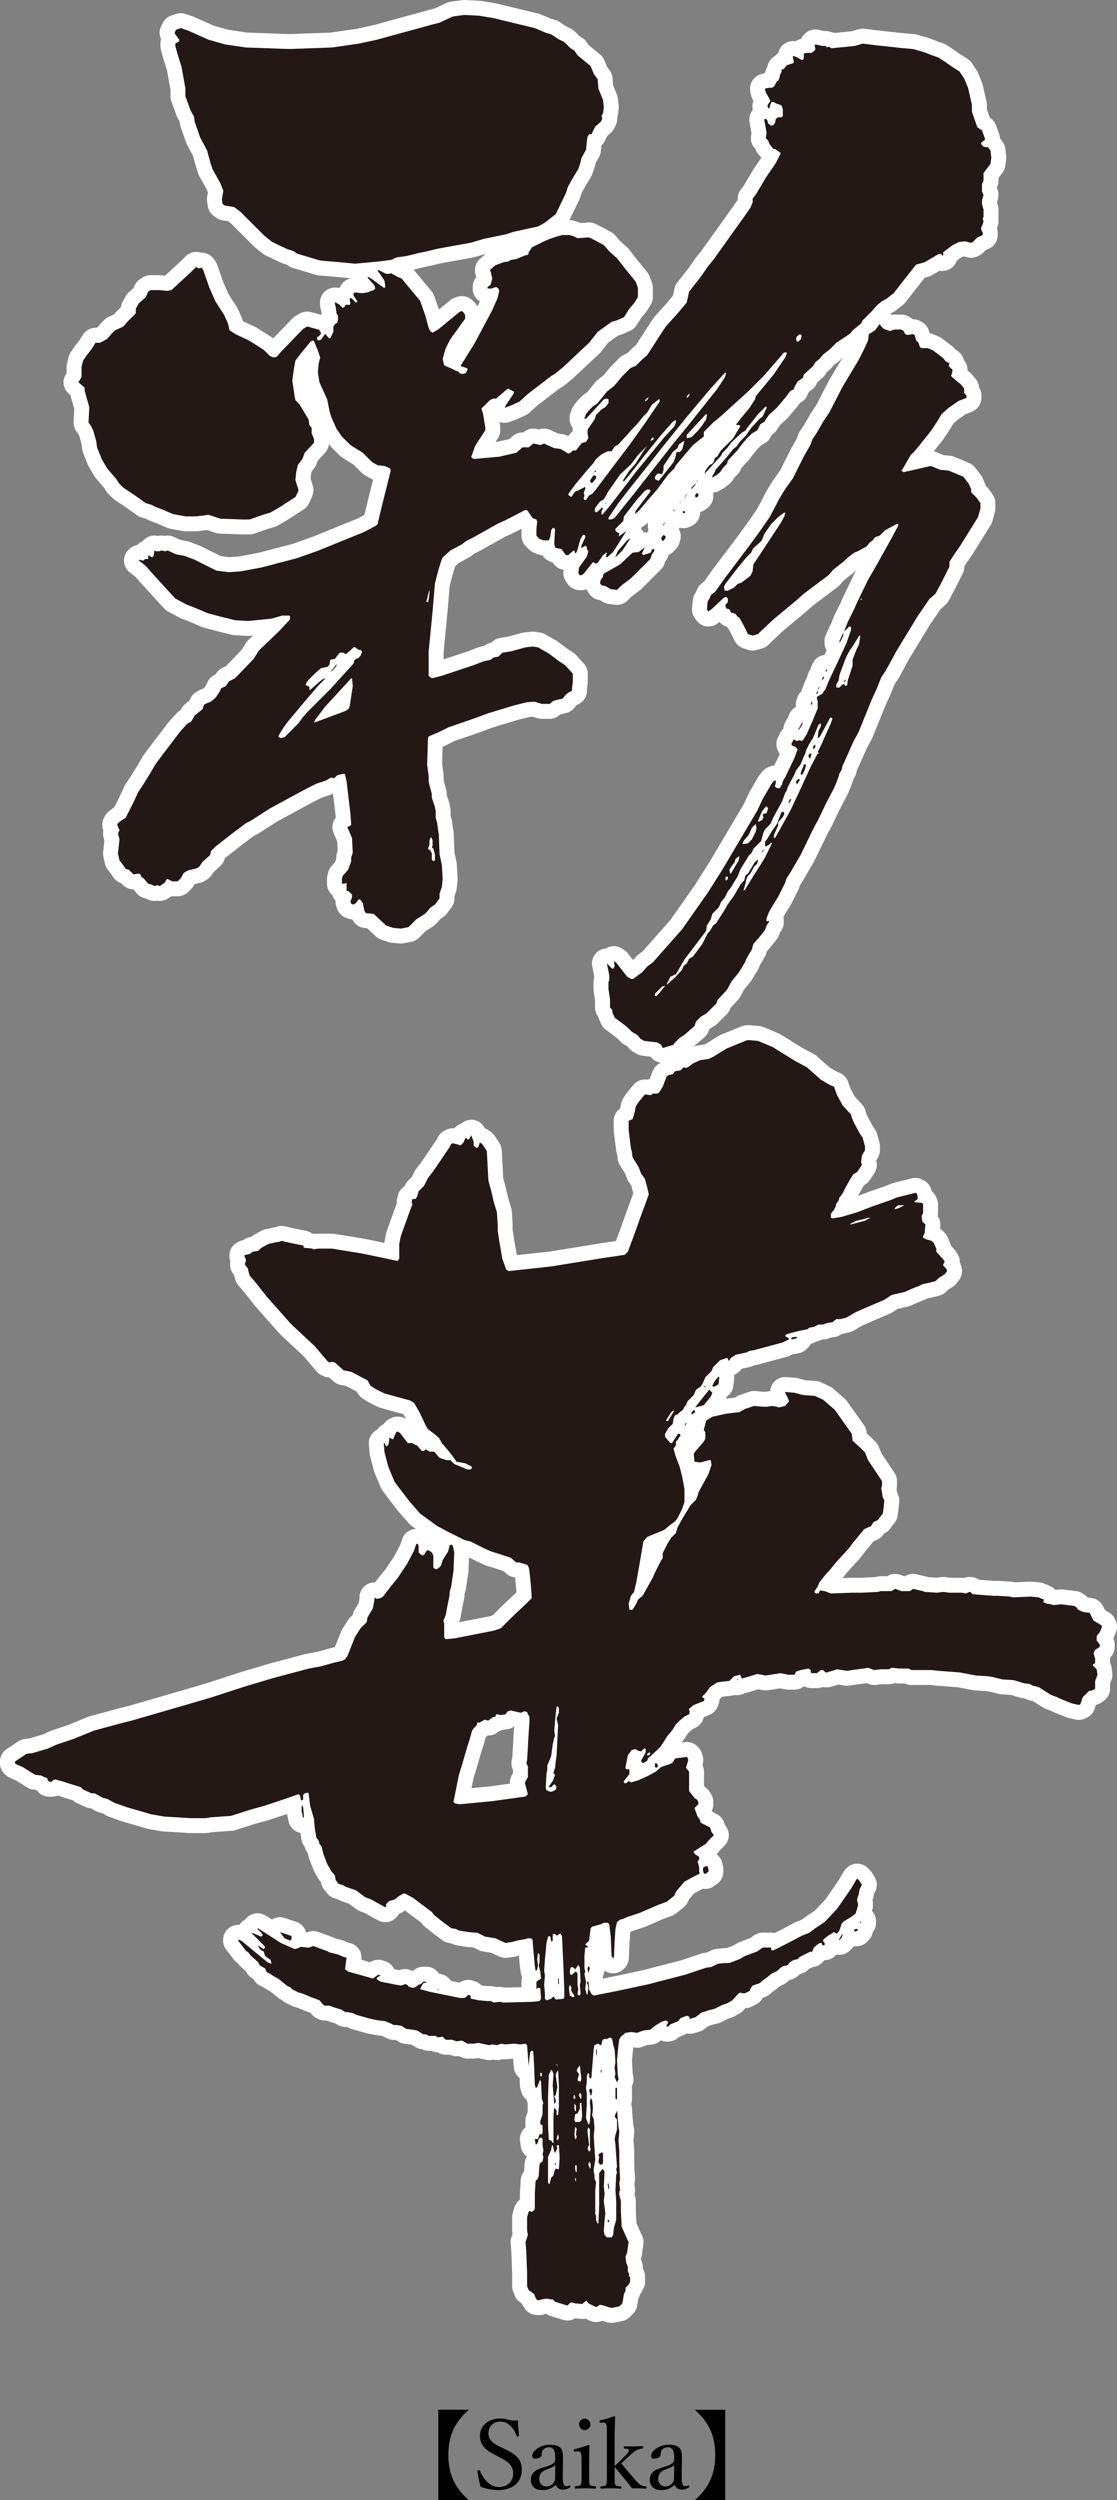 <?xml version="1.0" encoding="UTF-8"?>
<svg id="b" data-name="レイヤー 2" xmlns="http://www.w3.org/2000/svg" width="187.085" height="418.72" viewBox="0 0 187.085 418.72">
  <rect x="0" y="0" width="187.085" height="418.72" fill="#808080" stroke="none"/>
  <defs>
    <style>
      .d, .e {
        fill: #231815;
      }

      .e {
        stroke: #fff;
        stroke-linejoin: round;
        stroke-width: 5px;
      }
    </style>
  </defs>
  <g id="c" data-name="レイヤー 1">
    <g>
      <g>
        <g>
          <polygon class="e" points="30.015 6.654 30.015 6.914 29.366 7.303 29.366 7.693 29.755 9.119 30.405 11.197 31.052 14.831 31.052 16.127 31.961 18.594 32.48 19.503 32.61 20.41 33.517 23.006 34.686 25.213 35.207 27.158 35.592 28.327 36.893 30.665 37.412 31.961 37.153 33.389 37.283 34.168 37.672 34.428 39.229 34.688 40.268 35.467 41.563 36.764 44.292 39.49 45.587 40.529 48.054 41.696 49.223 42.085 49.742 42.475 53.633 43.641 56.749 43.901 59.475 44.163 63.627 43.773 65.575 43.514 66.354 43.122 68.171 42.865 70.247 42.345 71.544 42.085 73.102 41.696 75.179 41.307 77.386 40.917 78.813 40.657 81.019 40.008 84.782 39.231 85.951 38.841 88.287 38.321 90.105 37.932 91.273 37.283 93.089 35.854 94.775 32.352 95.165 31.183 96.206 29.368 96.853 28.327 97.242 27.158 97.372 26.511 98.151 25.082 98.282 23.786 98.409 22.878 98.671 22.488 99.059 22.488 99.189 22.228 99.707 21.189 100.614 20.41 100.876 19.893 100.746 19.373 101.004 18.984 101.137 17.945 101.004 16.778 100.227 14.831 100.098 13.272 99.451 12.365 99.189 11.716 98.929 11.067 96.723 9.249 96.206 8.471 95.557 8.082 94.516 7.043 93.478 6.524 92.311 5.745 91.403 5.485 89.585 4.708 82.577 3.02 80.24 2.63 77.777 2.5 75.829 2.762 73.621 3.799 72.582 4.059 63.109 6.654 60.122 7.303 55.582 7.952 48.444 8.21 41.176 7.952 37.672 7.432 34.947 6.654 31.442 5.097 30.275 4.708 29.495 4.966 29.236 5.485 29.366 5.745 30.015 6.654"/>
          <polygon class="e" points="99.839 78.944 99.707 78.814 99.577 78.944 99.577 79.075 99.707 79.075 99.839 78.944"/>
          <polygon class="e" points="99.839 79.853 99.839 79.723 99.45 79.593 99.32 79.723 98.801 80.501 98.93 80.762 99.06 80.892 99.19 80.892 99.839 80.111 99.839 79.853"/>
          <rect class="e" x="116.71" y="80.501" width=".13" height=".129"/>
          <polygon class="e" points="115.801 81.669 115.801 81.93 115.932 81.799 116.578 81.021 116.451 81.021 115.801 81.669"/>
          <polygon class="e" points="115.153 82.578 114.503 83.486 114.893 83.096 115.153 82.578"/>
          <polygon class="e" points="116.451 83.228 116.579 83.358 116.969 83.096 116.969 82.707 116.71 82.579 116.451 82.838 116.451 83.228"/>
          <polygon class="e" points="113.856 84.265 113.984 84.265 113.984 84.135 113.856 84.265"/>
          <polygon class="e" points="101.527 84.395 101.527 84.135 101.395 84.395 101.527 84.395"/>
          <polygon class="e" points="112.817 85.693 113.077 85.303 112.817 85.433 112.817 85.693"/>
          <polygon class="e" points="114.375 85.823 114.375 85.952 114.502 85.952 114.765 85.823 114.765 85.693 114.375 85.562 114.375 85.823"/>
          <polygon class="e" points="111.52 87.38 111.001 87.899 111.001 88.028 111.258 87.772 111.52 87.38"/>
          <polygon class="e" points="110.869 90.494 111.001 90.626 111.389 90.235 111.519 89.847 111.131 89.587 110.739 90.104 110.869 90.494"/>
          <polygon class="e" points="104.251 92.182 105.547 90.236 105.42 90.236 105.03 90.494 103.471 92.313 103.082 93.221 103.212 93.221 103.471 92.961 104.251 92.182"/>
          <polygon class="e" points="103.343 98.802 104.121 98.023 105.678 96.855 108.924 93.61 109.182 92.831 109.571 92.314 109.571 91.922 109.441 91.922 109.182 92.052 109.052 92.441 108.924 92.571 107.756 92.961 107.496 92.701 108.013 91.662 106.976 92.441 105.937 92.571 103.861 94.517 101.137 96.076 101.004 96.335 101.004 96.594 100.615 97.114 100.488 97.633 100.747 98.023 101.395 98.153 102.303 98.67 103.343 98.802"/>
          <polygon class="e" points="141.24 105.939 140.592 107.367 140.592 107.626 140.722 107.497 141.24 106.458 141.24 105.939"/>
          <polygon class="e" points="55.582 112.43 56.361 111.519 56.361 111.26 55.451 112.43 55.582 112.43"/>
          <polygon class="e" points="138.516 112.168 138.384 112.168 138.254 112.43 138.384 112.43 138.516 112.43 138.516 112.168"/>
          <polygon class="e" points="137.993 113.206 137.735 113.597 137.603 113.985 137.993 113.597 137.993 113.206"/>
          <polygon class="e" points="141.37 114.246 141.498 114.246 141.628 113.984 141.628 113.856 141.498 113.856 141.37 114.246"/>
          <polygon class="e" points="136.957 115.543 136.957 115.587 136.983 115.517 136.957 115.543"/>
          <polygon class="e" points="137.216 114.895 136.983 115.518 137.216 115.284 137.216 114.895"/>
          <polygon class="e" points="136.957 115.587 136.827 115.932 136.696 116.192 136.957 116.192 136.957 115.587"/>
          <polygon class="e" points="136.048 117.491 135.918 117.62 135.79 118.008 135.918 118.008 136.048 117.881 136.048 117.491"/>
          <polygon class="e" points="134.491 120.605 134.36 120.995 133.711 122.162 133.711 122.291 133.841 122.162 134.36 121.383 134.491 120.605"/>
          <polygon class="e" points="136.178 125.017 136.178 125.408 136.308 125.408 136.567 125.147 136.567 124.757 136.438 124.757 136.178 125.017"/>
          <polygon class="e" points="135.528 126.315 135.397 126.576 135.528 126.964 135.66 126.964 135.791 126.834 135.791 126.706 135.919 126.315 135.791 126.185 135.528 126.315"/>
          <polygon class="e" points="134.621 128.002 134.621 128.132 134.491 128.522 134.23 129.041 134.101 129.56 134.23 129.82 134.491 129.56 134.75 129.041 135.01 128.132 134.881 128.002 134.621 128.002"/>
          <polygon class="e" points="133.711 130.468 133.322 130.858 133.452 131.378 133.584 131.247 133.971 130.6 133.841 130.468 133.711 130.468"/>
          <polygon class="e" points="132.026 134.492 132.284 134.362 132.544 133.845 132.284 133.845 132.026 134.492"/>
          <polygon class="e" points="127.872 142.539 127.872 142.279 127.483 142.799 127.872 142.539"/>
          <path class="e" d="M165.898,25.214l-.389-.52-.78-.13-.389-.389v-.26l.132-.13.389-.259.13-.26-.519-1.428-.78-.519-.906-2.597v-1.167l-.65-2.855-.65-1.558-.78-1.169-1.425-.907-.909-.649-1.167-.78-.78-.257-1.688-.65-1.815-.519-1.556-.13-4.804-.519-2.075-.259-1.299.389-3.894.389-.52-.26-.256.13-.132-.13-.13-.129h-.52l-1.167-.26-.129.13.129.649-.129.26-.52.389h-.909l-.387.13v.779l-.13.259h-.262l-.646-.39-.652-.257h-.13v.389l.13.39v.389l-.387.129-.78.26-.519.649h-.26l-.13.519-.26.519v.26l-.257.649-.262.13-.387.78-.392.259h-.519l-.65.13v.13l.132.517.519.91.259.519-.386.519-.132.389.259.392.129-.132v-.26l.26-.647.26-.13.777.389.523.13.257.259.13.52v1.039l-.13.259h-.647l-.39.26-.132.647-.257.392-.392.129-.516-.389-.132-.52-.26-.259h-.132l-.129.13.39,2.207-.13.907.392.39.256.649.652.779h.257l.912.649v.13l-.78,1.556-1.688,2.467-1.689,2.855-.517.649v.65l-.39.907-.906,1.298-5.193,7.268-1.038,1.298-1.169,1.686-1.946,2.468-.39,1.815-1.296,1.558-2.207,2.466-.78,1.169-2.338,3.634-.776.647-1.167,1.169-.389.13-.523.259-1.425,1.429-1.298,1.556-1.17.91-1.685,2.076-.65.389-.647.649-.52.649-.259.647v.132h.259l.257-.26,2.73-2.985.516-.129.262.129v.649l-.52.649-.649.39-.907.909-.262.779-1.169,1.686v.65l.13.779-.387.647-.519.132-.262.129-.907,1.169h-.519l-.389.389-.39.13-1.298-.78-1.038-.129-1.167-.52-.522-.259-.647.259-.52-.129-.647-.13-.782.647h-1.038l-1.038.91-2.857.649-4.28.389-.392-.259v-.13l.647-1.818,1.689-2.597v-.517l-.389-2.335-.259-.78.259-.26,1.167-1.167.519-.259h.52l1.816-1.558.262-.132.129.132.26.129.517.262v.257l-1.298,1.946-.259.52,1.039-.39,1.426-.647,1.429-1.299,3.894-2.985.649-.389,1.426-1.167,2.337-2.208,1.948-1.816,1.428-1.818,2.335-1.685.909-.26,1.166-.522.91-1.425.777-.907.65-1.04v-1.559l-.389-1.038-1.688-2.076-1.428-1.818-1.298-1.167-.907-1.036-1.169-.649-1.298-.649-1.948.129-.517-.26-.78-.26h-1.298l-.909.26-1.167.39-1.169.519-1.816.907-.13.262-.392.519v.259l-.257.26h-.26l-1.558.649-.907.13-.389.26-.779.129-.39.13-1.038.389-.91.779v.132l.132.129.257,1.169-.257,1.038-.52.389v.26h.65l.777-.26.387.26.13.39-.256,1.169-.912,2.075-2.982,5.58-2.338,3.764.779.26.39.129v.26l-.259.52-.392.129h-.519l-.389-.39-.392-.13-.776-.389-.65-.259-.517-.26-.26-1.039.516-1.816.262-.517.39-.78.519-.779.389-.517,1.688-2.338v-.649l-.26-.389-.257-.26-.392.129-3.633,2.985-.91.522-.389-.262-.26-.52-.517-1.946-.909-2.595-3.115-3.763-.649-.262-1.167-.649-.132.132h-.647l-1.039-.519-.389-.132v.132l.389.519.779,1.166.132,1.039-.132.129h-.13l-1.946-1.425-.649-.392-.13.13,1.167,1.3.13.517-.26.259-.389.132-.649.259-.907.13-1.169-.13-.26.13v.39l.52.779.129.259-.257.129-.652-.649-.259-.127-.129.257.129.78-.129.127h-.65l-.26.392-.259.13-.52-.522-.647-.389h-.132v.262l.132.519.13,1.038.259.39v.519l-.132.649-.389.259-.259.39v.907l-.519,1.04h-.26l-.517-.65h-.132l-.647.909-.39.13-.26-.13v-.389l.517-.39.133-.259-.133-.39-.257-.26-1.429-.387-.517-.132-.649.389-3.766,3.894-.647.78-.52.129-.649-.26-1.04-1.038-2.465-1.558-2.207-1.039-1.038-.647-.26-1.17-.647-1.426-1.428-2.206-1.039-2.338-1.038-2.984-.26-.389-.519.132-.39-.262-.129.13-.65.649-3.373,3.114-.65.132-1.429-.132h-1.426l-.389.262-.393.907-1.163,1.04-.522.907v.777l-.259.26-.52.52-.647.649-.652.777-1.425.65-.39.39-.909,1.036-1.167.649h-.78l-.647,1.039-.909,1.167-.519.779-.262,1.039v1.688l-.517.907,1.038.909v.519l.777,2.725-.129,2.595.39.522.387.776.52,1.818.13,1.038.26.65.519,1.298.909,1.559,1.555,1.815.39.65.779.777,1.949,1.299,1.813,1.298.912.259.779.39,1.038.39,1.816.779,2.078.387h1.816l2.078-.259,1.946.649,3.631.13h1.3l2.205-.779,1.299-.389,1.558-.909,2.595-1.686.39-.779.127-.39-.517-1.686.132-1.298.259-1.169.779-1.039.387-1.038,1.558-1.686v-.649l-.389-.909v-.91l-.389-.519-.13-.907-1.558-2.595-.649-.65-.132-.647-.129-.91-.26-1.688.26-1.945.26-1.429.779-1.038,1.818-2.208.389-.129.129.129.649,1.559.389,1.167-.257,1.038-.132,1.429.262,1.686,1.298,2.855.389,1.948.259.907.91,2.076.907,1.298,1.428,1.428,2.076,1.299,1.558,1.558.909.519,1.167.13.907.39.132.387-1.429,5.71-.777,3.247-.26.257-1.948,1.04-7.655,3.114-3.634,1.296-5.971,1.559-3.504.649-1.949.13-2.075-.26-2.076-1.039-1.556-.779-1.689-.647-1.428-.26-1.426-.649-.39.132-.649-.132-.259.132h-.649l-.26-.132-.132.909-.13.13-.127.129-.649-.389v.649h-.52l-.26.259h-.129l-.522-.13-.126.13,1.163.91.782.907,2.597,2.855,1.556,1.688,1.946,1.038,1.039.389,2.467,1.039,1.945.519,2.595.65,2.206.13,3.893-.392,1.819-.517h1.169l.13.129v.519l-1.818,1.948-3.375,3.245-.907,1.426-3.117,3.245-1.039.519-.129.26-.387.52-.78.387-.129.39-.779,1.169-.779.649-.649.259-.52.259-.259.78-1.298,1.038-.52.909-.26.259-.389.13-1.298,1.428-2.857,3.764-1.166,1.558-.392.65-.517.907-1.298,2.076-.779,1.169-.649,1.426-1.429,2.855-.647.39-.65.517-.13.262.392.907-.262.52.262,1.039-.262,2.335.262,1.167.516.649.52.78.52.127.777.78.912-.129.256.129.132.39.389.259.78.909.519.13.519.26.519-.13.39.13.779-.52.389-.649h.13l.779.389h.909l.519-.519.519-.907.649-.39,1.558-.389.387-.26.522-.779,1.298-1.169.13-.647.779-.78,2.984-2.335,2.076-1.559.779-.389,3.245-2.076,4.283-2.335,1.948-1.039,1.555-.779,1.561-.519.906-.519.52.13.517-.52,1.169-.259.13.129.26,1.167.649,5.453.129,1.816-.129.129-.52.26.779,1.818.13,2.465-.26.779v.649l-.517,1.426-.909,1.039-.13.52v.779h.389l.39-.13v1.298l.39.13.517.519v.52l-.259.647.129.392.39.129.392-.259.387-.52.26-.13.129.13.39.52.259,1.296.262.39,1.296.13,2.078,1.946,1.167.39,1.298.129,1.299-.259,1.296-1.299,1.428-.907.39-.39.519-.647.78-.52.776-1.038v-.78l.39-1.167.132-1.298-.132-2.337-.39-1.816-.126-3.375-.132-.777-.13-1.04-.26-.907v-1.169l-.129-.647-.519-1.558v-.65l-.39-1.426-.132-.65v-.907l-.259-1.818.13-4.412.129-.389,1.816-.78,1.559-.777,4.154-1.428,2.465-.909,4.281-1.299,2.078-.519,1.298-.129,1.296.39h1.3l.649-.52,1.558-.389.517-.65.52-.389.519-.26v-.52l.13-.907v-1.428l-1.299-1.428-1.169-.779-1.556-1.169-1.815-1.038-.909-.13-1.169.13-2.338.649-1.556.26-.65.65-.776.129-.519.39-1.169.259-1.686.649-5.453,1.815-1.555.392-.522-.392v-4.151l.649-6.619.392-4.672.519-2.076.517-1.686.262-.65,1.298-1.167,1.948-1.039.649-.519,1.038-.52,4.41-2.466,1.169-.517,3.247-1.686h.389l.909,1.296.259.13.389.13.13.39-.13,1.167v1.167l.52.52.649.257h.907l.26-.647.132-1.039.259-.389h.26l.13.259-.13,2.337.13.649.259.13.779.13.13.13.647.909h.39l.907-.779h.133l.127.519.13-.13.132-.13.647-2.205.39-.65h.26l.129.13v.26l-.65,1.426v.39l.65-.39.26.132v.389l.257.392-.257.907-1.298,1.816-.13.907.259.389h.259l.392-.257.519-.65,1.038-1.298.52.259.26-.129.906-1.298.522-.39h.127v.13l-.127.13v.519h.127l1.042-.909,2.205-3.504-1.298.909.13-.519-.65-.39v-.389l1.299-1.298.127-.78,2.207-2.854,1.299-1.428.52-.26.39.13v.26l-2.466,3.243-.132.522.65-.522,1.425-1.686,1.688-1.946,1.819-2.466,1.038-1.036.259-.52,2.857-3.375,1.298-1.036.519-.392v-.777l1.688-1.688.519-.389,1.038-.909,4.286-3.894,1.296-1.299.78-.777.387-.39,1.819-2.076,1.556-1.816.389-.13.13.13v.129l-.262.65-1.943,2.857-2.988,3.634-.127.517-.91,1.428-1.298,1.558-.907,1.167v.13h.389l.259.132v.129l-.647,1.038-.52.91-.257.259-1.819,1.818-.649,1.038-.387.259-.132.52-.259.387-.519.262-.652.907-.129.52.129-.13,1.039-1.167,1.558-1.688.26-.519.779-.779.78-1.039,1.685-1.558.649-.39.13-.259,1.946-2.465.522-.519.777-.779.13.129v.13l-.65,1.428-.519.39-1.425,1.556-.912,1.299-.909.907-.647.909-.52.389-1.038,1.299-1.946,2.206-.129.39-.39.647v.26l.39-.26.257-.13.649-.517.519-.779.65-.652.129-.517,1.689-1.818.26-.39,1.166-1.425.909-.909.909-.522.519-1.038.649-.389.779-1.167,1.298-1.169,1.426-1.688.78-1.036.132-.132.517-.259.129-.39.523-.909.907-.649.13-.517,1.556-1.429.389-.649.78-.65.517-.647,1.038-.779,1.169-1.169,1.169-.777,1.169-.779.387-.519,1.429-1.17.26-.517,1.556-1.558.78-.909.776-.649.91-.52,1.166-.907,1.818-2.335,1.948-2.466.519-.13.907-.26,2.208-1.298.517-.13.263.392.129-.262v-.389l1.558-1.167,1.037-.52,1.039-.129,1.038.257.26-.129.777-.777.907-.392v-.389l-.259-.519v-.389l.259-.52.13-.519-.13-.39.13-.39v-1.166l-.257-.909v-.649l.127-.389.13-.52-.257-.52v-1.298l.257-.519v-1.298l1.169-1.558.13-1.039-.13-1.166ZM58.568,118.269l-.13.39-.52.389-5.192,1.946h-.13l.26-.519,1.558-2.076,4.412-4.802h.13l.13,1.299-.517,3.373ZM60.383,109.834l-.389.387-.387.13-.262.26-.13.519-3.893,4.284-3.893,3.893-.779.907-.652.909-2.335,2.337-.519.13h-.259l-.262-.259.262-.519.65-1.039.776-1.039,2.725-3.244,2.207-2.595,1.169-1.169v-.13l-.52.26-1.946,1.686h-.129v-.519l-.519-.259h-.132l.132-.39.389-.519,1.167-1.169.91-.779,1.165-.259.262-.39.13-.777.777-.132.779-1.038h.649l.39.26.779-.649.519-.52h.26l.519.39.52.13.13.259-.262.65ZM71.935,141.501v-.78l.129-.387.13-.13.259.517v.91l-.127.259.257.26.262.909v1.038l-.262.13-.257-.26v-1.038l-.262-.519-.26-.13-.129-.13.26-.649ZM71.935,99.321l-.132,1.038-.129.519-.262-.129.262-1.039.129-.519.132-.389v.519ZM115.022,66.357l.39-.392h.129l-.259.52-.26.129v-.257ZM108.143,66.874l.522-.389-.263.519-.387.26.129-.39ZM99.19,82.707l-.519.262-.52.779h-.259l-.13-.262.13-.517-.13-.39.13-.389.129-.26v-.39l-1.298.65-.39.13-.65.909-.257-.132-.26-.259.13-.26,1.038-1.426,1.948-2.338,1.038-1.169.52-.777.907-.779.519-.259.519-.26h.65l.519-.779.65-.389,2.467-2.727.519-.519,1.167-1.428.646-.65.78-1.298,1.169-.907h.13v.39l-2.466,3.634-2.595,3.633-2.855,3.766-2.725,3.633-.649.777ZM109.441,73.233v.39l-.516.259.257-.517.259-.132ZM101.005,86.083l-.129.129-.13-.129v-.39l.259-.649h-.259l-.647.649-.26.13-.262-.262.13-.517.78-1.039.65-.389.389-.649.257-.519,2.078-2.987,1.816-1.688,1.169-1.555,1.555-1.559-.646.909-1.298,2.075-1.039,1.169-1.038,1.559v.257h.127l1.169-1.426,2.337-2.984,2.725-3.377,1.946-2.205.39-.26h.129v.389l-.259.65-1.688,1.816-4.67,5.71-4.286,5.58-1.298,1.559ZM114.245,75.31l-.389.389h-.523l-.129.39v.26l-.387,1.039-1.948,2.465-.519.65h-.13l-.519-.262v-.389l.387-.519h.52l.13.129.262-.259.129-.519v-.649l1.556-2.338.78-.647.26-.649.776-.52h.133l-.39,1.428ZM118.398,69.599l-.132.65-.777,1.167-.649.779-1.039,1.038-.649.132h-.13v-.522l3.114-3.373.13-.13.132.13v.129ZM121.383,63.24l-1.299,1.948-5.062,6.359-2.337,2.855-6.616,8.436-3.117,3.893-.519.26h-.519v-.26l1.555-2.335,2.208-2.857,2.078-2.595,3.374-4.283,3.764-4.673,4.024-4.8,2.465-2.725h.259l-.259.777ZM134.23,56.362l-.13.519-.516.39-.132-.132-.13-.389.13-.389.517-.39.26.13v.26Z"/>
          <path class="e" d="M162.654,82.448v-.519l-.39-.909-.909-1.167-2.465-1.039-1.428-.129-1.556-.649-4.542,1.039-.262-.132-.13-.13.13-.129,1.428-2.467.779-.779,2.597-3.244,1.038-1.559.779-1.298,1.167-1.038,1.689-1.169,1.038-.387.259-.133v-.387l-.389-.39v-.779l-.65-.776-.519-.392-.907-.777-.13-.262.13-.129.132-.779-.652-.649.13-.39-.13-.13-.517-.26-.39-.519-1.688-1.298-.907-.389h-.909l-.39-.13-.26-.779-.387-.389-.262-.909-.259-.13-.909.13-.389-.13-.259-.519-.392-.26h-1.169l-.779.26-1.036-.39-.39-.39-.259-.389-.78,1.04-1.036.647-.133,1.039-.517,1.167-1.039,2.078-2.725,4.542-2.207,4.281-1.038,1.558-1.038,1.816-.78,1.169-.257.779-1.169,2.076-1.818,3.634-1.3,1.818-.646,1.039-.519.907-.389.779-1.04,1.946-1.426,2.076-2.076,2.857-4.024,5.322-1.558,2.204-.779.65-.129.39-.39.649-.13,1.296.26.39.649-.519,1.946-1.816.389-.132.26.26v.647l-.389.392v.259l.129.39.52.129.259.522.777.257.262.39.39.26.647,1.169.779,1.555.78.262.907-.262.647-.647,1.949-1.818,3.893-3.244,1.169-1.038,1.556-1.169,2.595-1.948.78-.907,1.816-1.428.52-.52,1.167-.907.647-.259,1.428-.779.522-.649.517-.392.389-.517.78-.26.907-.909,1.946-1.036h.262v.257l-1.039,1.948-2.595,4.671-1.431,2.465-1.944,4.023-.39.909-1.039,2.076-.649,1.688.909-.909.257.132v.519l-.776,2.205-1.559,3.375-1.298,2.725-.649,1.559-.519.777-.907.519v.26l.13.52v1.166l-.91,2.208-.909,2.075-.647,1.04-.262.129-.259-.129-.519.129-.519-.26-.13.26-.259.519.127.26.65.259.262.389-.523,1.429-1.558,3.245-.387.647-.129.522-.392.647h-.39l-.387-.262v-.129l.132-.519v-.39h-.132l-.259.13-.392.522-1.428,2.465-.907,1.945-5.839,9.863-2.466,3.894-4.281,6.101-4.932,5.579-.912.652-.777.907-1.556,1.167h-.392l-.647-.389-1.818-2.338-.389-.257.129.777-.129.389-.26.132-.91-.91.392,1.948v.907l-.13.26v1.169l.259,1.688v1.426l.39.389v.392l.389.907,1.556,1.167.65.522.649.647,1.039.65.39.517.649.39,2.205.26.649.389.262.519h.13l.389-.13,1.298-.389.129-.259.91-.909.646-.389,1.819-1.561.257-.777.78-.779,1.039-.647,1.558-1.559.259-.649,1.558-1.688.78-1.426,1.166-1.428,1.04-1.689.259-.649.909-1.556.259-.909.909-1.039,1.036-1.296.262-.779.389-.519v-.262l-.389.13v-.517l.389-1.039.91-1.558.649-1.04,1.165-2.334.262-.779.519-.779,1.816-3.115,2.208-4.543.779-1.426,1.298-2.727,1.299-2.465.387-.909.389-1.039.133-.519.389-.647.129-.649.26-.52,1.558-3.504.907-1.688,2.207-5.452.78-1.685.257-.65.52-1.298.779-1.167,1.688-3.115,2.207-3.634,1.426-2.337,1.949-2.855,1.038-.907,1.037-1.948,1.298-2.595v-.78l.647-1.038,1.169-1.688,2.985-4.802.39-1.429v-.907l-.65-.907-.907-.909ZM131.376,86.471l-.647,1.167-2.988,4.543-.519.78-1.038,1.556-.129,1.169-.392.779-1.555,1.167-.52.13-.649.647-1.039.52h-.519l-.13-.649.26-.519,2.205-2.855,1.299-1.558.78-.779.387-.779,1.038-.907.389-.392.392-1.038,1.166-1.685,1.17-1.17,1.038-.777h.127l-.127.647ZM110.35,166.419l-.389.39h-.26v-.39l1.167-1.169.39-.13h.13l-1.039,1.299ZM126.963,137.475l.647-1.555.392-.522.389-.389.262.389-.262.78-.519.132-.132.129.132.519-.262.389-.517.26h-.13v-.132ZM124.628,140.721l.779-.907.519-1.169.259-.259.387-.389.132.647-.132.65-.646,1.298-.65.65-.779.129-.132-.129.263-.522ZM122.679,144.875l.39-.52.129-.517.52-.39h.132l-.132.649-1.298,2.207h-.13l-.129-.65.517-.777ZM121.513,146.951l.129-.129h.26v.387l-.26.262-.129-.132v-.389ZM139.162,121.124l-1.558,3.504-.646,1.298.129.132.129.129h-.257l-1.167,2.207-2.206,4.803-1.169,2.465-2.076,3.763-.52.909h-.129l-.13-.129.13-.52.649-1.428v-.519l.777-.909.26-.517-.13-.39-.389.129-.519,1.426-.133.39-.907,1.298-.777,1.299-.392.52v.647l.132.13.519-.26.389-.389.13.132-1.296,2.595-1.818,2.854-1.426,2.337-.262.13.132-.389.259-.909.13-.65.259-.519.389-.389.65-1.167.519-.52.13-.519v-.13l-.519.389-1.169,1.948-.389.259-.259.91-.519.519-.912,1.556-.389.647-1.038,1.429-.259.519-1.558,2.466-.522.39-.516.909-.39.387-.907,1.818-1.558,2.076-.65.389-.389.779-.522.39-.256.65-1.169,1.298-.91.777-.389.392h-.132l.652-1.299.907-.39,1.429-2.465,3.631-4.802.132-.909.649-1.039.26-.907,1.038-1.038.259-.522.13-.389.65-.779.519-1.039.519-.649.389-.647.78-1.299.389-1.039,1.429-2.335.519-.519.259-.649.779-.779.52-.519.389-1.429.257-.517.91-.909.52-1.169,1.428-2.597.516-1.426.262-.39.132-.519,1.165-2.208.262-.647.777-1.039.522-1.298.26-.519.127-.52.519-1.038.65-1.039.909-2.205.39-.26v.519l-.39.78-.129,1.166h.129l.26-.257,1.686-3.117h.259l.132.132-.262.777ZM143.965,107.367l-.13.649-.387.779-.262.649-.389,1.04v1.036l-.779,2.337-.129.909-.262.13-.13-.13-.129-.259-.389.259-.389.389h-.522v-.519l.389-.65.133-.907.389-1.038.517-1.428.392-.909.519-.909.389-.519,1.038-1.688.13-.129h.129l-.129.907ZM144.355,100.359l-.13.13-.132-.13.262-.13v.13Z"/>
          <path class="e" d="M184.198,273.364l.387-.912-.127-.257-1.298-.779-.65-1.298-1.038-.132-.907-.387-.262-.392-.387-.259-2.206-.26-1.299.129-.389-.129-.779-.13-.522-.259.132-.39-.907-.387-1.299-.132-2.987.132-.517-.132-2.076-.13h-.779l-1.689-.13-1.685-.129-.39-.39h-.127l-.65.262-.52-.13h-2.207l-1.038-.132-1.039.132-2.078-.132-.257-.13-1.167-.259-.52-.13-.519.389h-1.429l-1.039-.389-.647.389h-1.816l-.392.13-2.724.132h-1.688l-3.505.13-1.036-.392-.779-.13-.26.522h-.39l-.259-.13v-.262l.519-.776.259-.652.91-1.169,1.166-1.298.392-.519.909-1.036,1.555-1.689.78-1.038,1.816-2.207,1.167-.52.13-.259.26-.39.777-.387.262-.392.519-.647.13-.907.13-1.299-.26-.517-.26-1.561.13-.389v-.779l-2.338-3.503-.517-1.302-.909-.906-1.167-1.038-.13-1.169-.649-.909-2.205-3.114-1.948-1.688-1.428-.647-1.946-.13-1.431-.392-1.558-.127v.127l.262.522.26.517.129.392-.65.774-1.038.262-.389-.13-.779-.132-.777.132h-.91l-1.296-.132-.78.262-.776.262-.909.519-2.208.259-2.335.519-1.04.649-.129.52-.26,1.036.26.392v1.04l-.26.517-1.556,1.813-.132.263.132,1.299.907.129,1.559-.389h.259l.129.776-.129.39-.389,1.169-1.429,2.597-.259.519-.13.517-.262.65-.907.909-1.426,2.335-.779,1.431-.26.906-.779.777-.649,1.042-.777,1.553v.779l-.52.912-.91,1.818-.13.386-.647,1.169-1.167,2.076-.779.649-.259.649-.65,1.04h-.519l-.129-1.04.387-1.298.52-.649.39-1.688.389-2.205.519-2.984.26-1.559.646-.777,2.857-1.17.909-.779.91-.649.389-.52.779-1.556.39-1.167v-2.207l-.39-2.076-.389-1.558-.779-2.075-.26-1.04.389-.517v-.649l.26-.262.519-.779-.129-.259h-.26l-.13.13-.909,1.428h-.26l-.907-1.039v-.519l.519-.909.777-.777.132-.907.26-.52.389-.13.26-.262.649-.517.26-.52.259-.26.26-.646.259-.262.777-.777.389-.91.78-.519.389-.65.39-.907,1.038-1.039.259-.647,1.169-1.169,1.169-.389.13.13.13.389.13-.13.259-.389.777-.519,1.819-.389.517-.26.78-.129,4.802-1.299,1.038-.52v-.129l-.65-.392v-.127l.393-.262,2.074-.519,1.299-.259.259-.26.78-.13.779-.39h.779l.65-.257.907-.132.647-.519h.652l1.038-.262,1.556-.907,2.075-.906,2.728-1.169,1.167-.78.517-.13,1.688-.387,1.169-.52,1.298-.517.52-.26,1.167-.262,1.039-.26.519-.519,1.038-.649.387-.517-.126-.39-.52-.52v-.257l.259-.39-.259-.39-1.169-1.299v-.517l-.129-.26-.262-.65-.389-.387-.909-.26-.517-.26v-.26l.257-.517.132-1.429-.519-.517-.13-.91.26-.519v-1.431l-.13-.257-1.299-.129v-.132l.517-.39v-.387l-.129-.52-.259-.13-1.556.39-1.559.392-.907.387-2.985,1.039-2.724,1.038-2.597.779-1.558.26-.262-.129v-.65l.522-.649.257-.52.13-.517.389-.522.133-.516.517-.652.519-1.038.65-1.167.649-1.038.65-.392.516-.777.262-.392-.13-.519.13-1.035.519-.912v-.649l-.389-1.426-.52-.78-.907-1.688-.39-.907-.132-.519-1.426-1.558-.909-1.686-.387-1.038-.13-.39-.65-.26-1.556-.909-2.338-2.078-1.945-1.039-3.766-2.335-2.465-1.038-1.429-.13h-.389l-3.504,1.426-2.076,1.299-.777.39-1.559.257-1.166.52-.65.519-.519.26-.392-.13-.517.519-.907.132-.392.517-.649.132-.39.257-.646,1.691-.65,1.038-.389.13h-.649l-.26.26-1.039-.13-1.167,1.426-.389.649-.13.779-.259.91-.132.387-.647.26v1.558l.387,3.117.13.389.13,1.038,1.039,1.688.389,1.038.649.91.387,1.426.263,1.167-1.428,3.896-.779,2.204-1.299,3.504-.52.52-3.501.517-8.826,1.429-7.138.78-.392-.26-.649-1.818-.519-2.984-.257-1.689v-1.038l-.132-2.076-.519-1.686-.389-1.689-.52-1.945-.259-4.932-.78-1.169-.389-.262-.26.78-.26.13-.26-.13-.257-.259v-.65l-.26-.647-.132-.522v.13l-.389.65h-.259l-.259-.259-.132.129-.259.647-.389.393-.262.129-.129-.129-1.039-.262-.257.13-.262.519-2.727,4.024-.906,1.167-.65,1.298-.91.91-.259.907-.257.387h-.522l-.129.522.129.386-.647,1.692-1.299,3.631-.259,1.299v2.465l-.26.389-4.932-1.038-1.299-.26-4.8-.777h-2.338l-.777.13-.13-.13-1.298-.13-.259-.13.13-.132-.13-.129-1.946-.39-1.688-.387-.26.13-.779.129-1.167.26-1.169.649-.52.517-.907.13-.519.39-.649.13-.26.13.26.649v.39l-.129.13v.387l.516.65v.257l.262.909.909,1.039,1.948,2.466,4.021,4.542,4.023,3.766,2.207,2.595.26.13.39-.13.517.13,1.428,1.296,1.299.262,2.725,1.429.519.906.78.522,1.556.774,4.283,1.169.649.392.39.647.649,1.169.909,1.945.39.649,1.038.78.78.649.516.909,1.429,1.688.389.519.649.91,1.428.257,1.038.519.132.262-.262.259h-.517l-2.207-.91-.649-.646h-.649l-1.169-.39-.907-1.04h-.779l-.649-.389-.26.262h-.387l-.782-.909-.387-.132-.392-.259h-.777l-1.298-1.688-.39-.257-.259.129-.519,1.169h-.129l-.393-.262-.13.133v.387l-.129.647-.259.262h-.13l-.26-.52h-.13l.13,1.555.649,2.468,1.039,2.465.779,1.039,1.686,2.207,1.818,2.078,2.855,2.075,1.946,1.039,2.597,1.298,1.036.26,1.299.649,1.038.519,1.17.519,1.296.39,1.949.647.907.78h.517l1.299.389.259.392.129.649.262,2.597.13,1.945-.909.907-2.468,2.337-1.813,1.816-1.169.39-6.619,1.299-1.429.13-.257-.26v-2.337l-.132-.519.389-.907.26-1.431.39-1.946v-.519l.262-.906.387-2.597.13-3.117-.26-1.167-.257-.13-.262.13-.262,1.038-.906,1.428-.262.909-.386.389-.392.26-.52-.26v-2.076l-.257-.519-.39-.257-.39-.13-.519.777-.259.129-.26-.129-.392-.39v-1.038l-.129-.387h-.259l-.39,1.167-1.167,2.205-1.558,2.337-1.167,1.429-1.299,1.685-.389.26-.649.129-.259-.129-.132-.129v.387l-.257,1.429-.91,1.556-.132.779-.516.52-.522.517-.907,1.429-1.299,3.244-.389.522-.519.257-1.169.26-2.334.649-2.078.39-5.841,1.556-4.8,1.429-5.585,1.816-4.41,1.298-8.956,2.595-1.558.387-4.802,1.3-3.503,1.426-2.728.91-1.426.65-2.595.776-1.039.13-1.946,1.299v.26l.129.129.26.13.909.389,2.075,1.299,1.039.129.519.262.39.127.13.13v.13l.26.387h.519l.13-.256.389-.132,1.429.387.779.263,2.075.649.39.389,1.428.647h.519l1.426.782.65.129,1.167.649,2.208.78,4.024,1.169,2.205.386,2.337.13,1.945.13h2.595l.782-.13,3.503-.259,3.244-1.038,2.338-.65,3.891-1.296,1.818-.65.26.259.127.65.132.13.262-.13v-.777l.259-.263.517-.127.132.127.26,2.078.647,2.205.13,1.559.26,1.559.39.516.13.52.389.519.259,1.169.65,1.686.647,1.167.649.78.132.78.519.647.519.129.779.39,1.559.517,1.038.78.519.389,1.038.39.909.522,1.429.776.129-.13v-.389l.517-.519.91-.26.65-.517.649-.392.389-.13,1.426.78,1.039.78,2.078,1.555.389.52,1.296,1.038,1.561,1.169.774.127.522.263,1.559.26,1.555.127,1.298.647,1.689.263,1.685.777,1.038-.129.91-.262,1.428-.257.392-.13h.517l.26.259.13,1.689.257,2.722.13.779h.13l.13-.257.132-.65-.132-1.039.132-1.038.26.26v1.299l-.132.517.262,1.038.126,1.167-.777.522v1.167h.13l.132-.132h.26l.13.132.126,1.686-.256.39-1.169.129-4.802.129-.78-.129-.907.129-.519-.257h-.649l-1.429-.132-1.169-.259-.13-.129v-.392l-.386-.13-.39.392-.26.13h-.78l-5.06-1.038-1.428-.39-.13-.13.519-.91.517-.129v-.129h-.517l-.389.389-.392.13-.516.389-.392.129-.649-.129-.389-.389-.389-.13-.132.13-.519.13-.777-.13-2.597-.519-.649-.392v-.259l.649-.392-.389-.126-.907.646-4.154-1.167-.52-.387.26-1.948-.52-.13-.907-.389-1.558-.392-.13-.129-2.465-.907-.649.259h-.389l-1.042-.129-.516.257-.522.13-2.334-1.038-3.636-2.338-.259-.127v.127l.649.65.26.39-.13.129-.13.129-.909-.389-.647-.259v.13l2.076,2.078.127.259-.259.259-1.038-.646.259.387.262.392.517.257.259.777.91.65.127.519v.129l-.646-.256-4.413-3.637-.519-.129v.129l1.298,1.688.517.39.26.39,1.298,1.169.262.517.906.52.263.647.387.13.779.52.909.517,1.426,1.169.392.13.389.39,1.038.52.519.126,1.559.652,1.428.517.647.78.26.127h.779l.65.262,1.296.389.649.392.909.129.519.13.52.259,2.335.65,1.299.259,1.169.132.907.387.517.259h.519l.78.132.779.517,1.038.13.779.132,1.039.649h.517l.392.259h1.167l.39.259.779-.129.517.519h1.04l.777.259.91-.127.907.519h1.039l.777-.129,1.818.387.517-.13.78.13.779-.259.52.129,1.555-.129,1.04.129.907-.129.26.259.259,3.504.129-1.296.133-1.042.259-.256.26.13.13,2.334.127,3.247.13.516h.13l.13-.127.522-1.299v.13l.126.26.13,2.854.262.779-.13.26v1.559l-.387,1.166v.522h.126l.262.257v1.169l-.132.259h-.386l-.26.78h-.522l.13.909h.13l.13-.129.132-.263.129-.517.387-.26.262.26v1.038l.13.907-.13.649.13.39-.13.779-.387.262-.13.256-.132,1.819-.129.519-.392.39-.13,2.075v2.595l-.257.39-.26.13-.392-.13-.129.13-.259.91v2.204l.132.779-.392,1.171.13,1.686.13,3.503v2.208l.259.647.91.649.257.649.26.39h.392l.386-.129.78-.127.78.127h.259l.39.387.39.133,1.686.517.129-.13.39-.387h.259l.392.129,1.296.13.649-.52h.132l.256.39,1.3.649.649-.39.65.13.389.132.389.129.519.13,1.299-.259.519-.52.257-1.559.262-.516v-.522l.52-.517.256-.522v-.777l-.256-.129.129-.262-.26-.517v-.78l-.259-.649-.13-1.038.26-.65.26-1.815-.26-.52-.909-2.078-.129-2.722v-1.561l-.26-1.038v-.519l.129-.257-.129-1.169.129-.65-.129-2.468v-2.202l-.13-1.821.13-1.556-.13-.649-.133-1.428-.126-1.686v.386l-.262.523-.13.389.392.519v1.688l-.262.906-.13.652.13.909.13,1.946.132,1.818-.132.387.132.65-.132.26-.13,2.597.13,1.813v3.115l-.389,1.428-.129,1.167-.262.39h-.78l-.387-.39-.129-.649.129-1.816.13-1.166-.259-2.079.129-1.167-.129-1.296.129-2.468-.262-.389h-.129l-.517.65v5.45l-.132,3.114v-.132h-.129l-.26-.517v-.779l-.132-.26v-4.154l.132-1.166-.262-.649v-.647l-.127-.392v-.647l.257-1.428-.257-4.026.127-1.296-.127-1.558-.26-.519.13-1.298-.13-1.298-.26-.39-.129.779.129,1.298-.129,1.948-.13.39h-.133l-.387-1.042.132-2.076v-2.075l-.132-.91.132-.907v-.907l.127-.519.129-.13.133.13v.519l.259.26.13-.129.39-4.933.127-.52.522-.259.516.259.132-.13.13-.647.262-.26h.516l.52-.262.26.132.13.259.132.779.257.909.13,2.078-.13.777v.259l.13.91-.13.519.392.907.259-.519-.133-.777-.126-2.466.259-2.597.13-.907.26-.39.777-.649.907-.13,1.038.13,1.04-.389,1.169-.132.777-.647,1.038-.65.78-.259.389.259v.129l-.262.39v.262h.262l.389-.39,1.299-.517.389-.522,1.039-.386.389.127.129.39.91-.262,1.038-.777,1.169-.39,1.039-.259,1.298-.649.777-.26.907-.52,1.039-1.169.39-.126.129.126h.522l.776-.386.263-.522.257-.387,1.167-.392.78-.649.389-.259.777-.649,1.038-.52.39-.387.52-.392.649-.129.26-.13.259-.387.65-.392.65-.13.386-.389,1.821-.909.127.129.13-.129.26-.649.779-.65.39-.129h.127l.132.392h.39v-.392l-.26-.26v-.259l.777-.65,1.04-.646.387.257h.13l.392-.517.389-1.169.389-.39,1.298-.779.649-.52.389-1.298v-.386l-.127-.262v-.519l.256-.78.132-.777.39-.78-.39-.646-.387-.392-.13.132-.912,1.556-2.335,3.375-2.075,2.205-1.559,1.039-1.039.777-1.298.519-2.205,1.169-2.597,1.298-.26-.127v-.392h-1.428l-.907.649-2.075.777-.909.52-1.688.649h-.779l-1.169.129-1.039.52-.909.132-3.501,1.169-2.987.776-1.556.392-1.429.389-2.985.647-1.815.39-4.543.907-.39-.259-.389-.777-.133-1.429-.129.132-.127.257.127.132.129.779-.129.907-.127.129-.262-1.036.13-1.039-.259-1.428.129-.39-.129-.517v-2.207l.129-1.299h.389v-.259l-.259-.129-.13-.132.65-.65.259-2.075.26-.259,1.425-.392.523-.259h.646l.262.259.259,2.207.13,3.114.262.39.129-.129.129-2.857.13-1.948.262-1.166.517-.387.52-.132.519-.26,1.169-.389,1.167-.39,2.985-1.298,1.425-.519,1.299-1.038.26-.65,1.429-1.688,1.428-.779,1.038-.519.129-.127-.129-.132v-.91l-.26-.907.26-.389v-.387l-.779-.522-.132-.26v-.129l2.076-1.299.392-.52.649-.646.259-.262-.39-.519-.257-.777-.26-.13-.78-.392-.519-.259-.13-.519-.389-.52-.519-1.428.649-.647v-.39l-.26-.389-.389-.259-.909-1.167v-3.245l-.519-.649.389-1.299-.129-.39-.13-.129-1.946.257-.392.65-.389.26-1.558.519-.906.78-1.169.647-1.688.78-1.299.387-.387-.259-.39.39h-.262l-.13-.132v-.259l.522-.647.389-.522v-.779h-.519l-.13-.127v-.262l.13-.647.259-1.298.649-.91.65-.13.389.26.519.13.39-.39.259-.127.13.127v.519l-.13.26-.649,1.169.13.259.26.132.646-.39.133-.392,1.688-1.556.387-.389.522-.78.647-1.038.779-.907.649-1.039.65-.649.779-.65.777-.387.129-.519-.129-.13v-.26l.777-.649,1.039-.389.649-.26.132-.389-.389-.26v-.13l.127-.13.519-.52.652-.909,1.167-.776.78-.13,1.296-.132.779-.78,1.038-.256.259.647.909-.26,1.688-.517,1.428.259,2.468-.39,1.296.262h1.036l.262-.52.777-.262,1.298-.257.393.257v.39l.127.13h.91l.649-.52h.389l.389.39h.262l1.685-.52,1.688.26.779-.13,1.948-.257.776-.13,1.039.387,1.04-.13h1.426l.39-.257,1.299.13h1.556l.519.257h3.374l1.169.13,3.501.26,2.73.52,2.075.127.779.132,1.558.39,1.945.129,1.689.519,1.038.132.39.259,1.039.259.646.392,1.431.907,1.038.39.519.26,1.945.779,1.169.259.262-.129.389-1.169,1.038-1.039.65-.129.387-.262v-1.298l.393-1.036-.132-.912-.649-.649v-.129l.387-.257v-.78l-.13-.39-.127-.52.257-.519.78-.52v-.386l-.519-.652v-.777l.519-.647ZM150.065,202.11l.39-.26h1.036l-1.036.519-.522.13h-.13l.262-.389ZM142.409,204.964l1.039-.516,1.167-.262.909-.257h.257l-.907.519-2.465.647v-.132ZM112.427,236.505l.39-.262h.129l-1.038,1.688-.13.13-.132-.13h-.127l.907-1.426ZM88.675,288.418l-.129,1.819-.259,4.54-.13.52.262.517v1.819l-.52.906.129.52.392,1.428-.392.389-5.582.777-5.45.522-.779-.13-.259-.26.387-1.946.522-2.595.52-1.688.907-3.117.259-.776.52-1.818.26-.389.517-.519.13-.52.26.127.907-.517.65.13.647-.519.522-.132.129-.387h.389l.259.129.909-.129.39-.519.522-.13,1.686.387.519-.257.519.127.132.392.256.387v.91ZM90.751,347.728h-.256v-.517l.126-.13.13.26v.387ZM91.531,296.984l.132-.519v-.78l.649-1.555.259-1.948.26-1.169.13-.26-.13-.907.13-1.556.129-1.431.13-.907v-.13h.259l.129.259v.779l-.387.912.259,1.167-.259,5.062-.13.907-.129,1.169-.26.777v.13l.26.26-.39,1.038-.65.909.132.13h.26l.389-.389.13-.13.13.13.259.259-.13.519-.389.262-.52.129-.649-.26-.129-.39.129-2.465ZM93.606,363.303h-.129l-.389-.129-.259.517-.13.65-.389.387-.26,1.039h-.132l-.129-.259v-4.283l.52-1.169.129-.777h.13l.26,1.04.13.257.39-.779-.132-.389.132-.13h.256l.133,2.075-.133,1.948ZM92.83,352.402l.259-.39v-.259l-.259-.65.259-.26.262-1.296-.262-1.948v-.259l.389-.649.129,2.597v3.501l-.129,1.429h-.259v-.779l-.389-.389v-.392l-.13,1.819v4.412h-.13l-.259-.39-.392-.127-.129-2.468v-4.67l.129-3.764.392-.779h.129l.26.649-.13,1.948.26,3.114ZM93.219,345.78v-.127l.132.127v.262l-.132-.262ZM93.606,357.983l-.129.39v.127l-.259-.257.259-.909v.129l.129.52ZM94.515,334.492l-.127.259-1.299.129-.389-.516-.389.387-.78.259-.259-.259v-.91l-.132-1.425.132-1.561-.132-.777.132-1.946.259-2.725.26-1.04.26-.129.129.129.132.78h.129l.13-.13v-1.039l.26-.129.389.26v.129l.52-.389h.129l.26.389.26,5.71.127,3.375v1.169ZM98.93,363.045l-.129.13-.263-.652.133-.517.259.389v.65ZM98.538,358.111l-.129-1.038v-.389l.129-.39.133.13.13.26v2.725l.129.647-.129.13v.133h-.13l-.262-.392.129-.519.133-.13-.133-1.169ZM97.242,348.638l-.389-.129-.13-.132.26-1.038-.13-.13-.259-.389.129-.392.389-.519.26,2.208-.13.519ZM97.372,350.843v.649h-.13l-.259-.519.129-.517.26.387ZM95.556,329.56l.259-.132.259.132.262.26.389-.522.13-.259.259.52.13,2.337-.13.519.13,1.556-.13.129-.129.13-.26-.259.13-.907-.13-.649v-1.948l-.26-.26-.257.13-.392.392h-.259l-.129-.392.129-.777ZM95.427,334.23l-.13-1.298.13-.517.256.389v.65l.523.776v.133l-.262.129-.517-.262ZM96.073,351.492v-.519l.133-.13.129.392v.257h-.262ZM96.463,352.659v.907h-.129l-.129-.386v-.91l.257.389ZM96.463,365.251h-.129v-.522l.129.132v.39ZM96.594,363.43v.262l-.132.13-.129-.519v-.649h.26v.776ZM96.594,357.854l-.132.389h-.129l-.129-.78.129-1.167v-.13l.26.39-.132.907.132.392ZM97.372,355.127l-.26.26h-.777l-.129-.39.129-.907.389-.132.389-.777v-.91l.26-.129.13,2.207-.13.779ZM108.793,293.868l-.259.132h-.133v-.262l.392-.26.132.13-.132.26Z"/>
          <polygon class="e" points="132.545 224.046 132.545 224.303 132.672 224.303 133.322 224.175 133.584 223.915 133.194 223.915 132.934 223.915 132.545 224.046"/>
          <polygon class="e" points="119.307 232.09 119.434 232.22 119.697 232.22 120.344 231.831 120.473 230.662 120.344 230.535 119.697 231.312 119.307 232.09"/>
          <polygon class="e" points="118.137 232.09 118.008 232.09 118.008 232.351 118.137 232.351 118.137 232.22 118.137 232.09"/>
          <polygon class="e" points="116.451 235.724 117.878 235.334 119.045 233.908 119.307 233.259 118.917 232.869 118.788 232.739 116.71 235.334 116.451 235.724"/>
          <polygon class="e" points="115.801 236.632 115.801 236.894 116.321 236.632 116.451 236.375 116.191 236.115 115.801 236.632"/>
          <polygon class="e" points="114.635 238.708 114.765 238.708 114.894 238.581 115.024 238.32 114.894 238.32 114.635 238.708"/>
          <polygon class="e" points="123.589 281.279 123.589 281.149 123.459 281.279 123.459 281.408 123.589 281.279"/>
          <polygon class="e" points="109.702 295.945 109.962 296.076 110.091 295.945 110.221 295.685 109.962 295.297 109.702 295.297 109.702 295.945"/>
          <polygon class="e" points="105.678 295.557 105.546 295.815 105.678 295.685 105.678 295.557"/>
          <polygon class="e" points="50.78 302.696 50.519 302.303 50.519 303.342 50.78 304.511 50.91 304.25 50.78 302.696"/>
          <polygon class="e" points="117.747 312.816 117.747 313.334 117.877 313.728 118.137 313.855 118.657 313.466 118.657 313.077 118.528 312.559 118.137 312.559 117.747 312.816"/>
          <polygon class="e" points="144.094 322.033 144.225 322.033 144.225 321.771 143.965 322.033 144.094 322.033"/>
          <polygon class="e" points="143.316 323.069 143.057 323.2 143.057 323.46 143.447 323.46 143.705 323.2 143.577 323.069 143.316 323.069"/>
          <polygon class="e" points="48.313 324.887 48.575 325.017 48.833 324.758 48.833 324.238 46.886 323.591 47.664 324.628 48.313 324.887"/>
          <polygon class="e" points="140.592 324.887 140.982 324.497 141.109 324.109 141.109 323.848 140.459 324.887 140.592 324.887"/>
          <polygon class="e" points="98.409 329.69 98.539 330.467 98.672 330.079 98.802 329.56 98.539 329.298 98.409 329.69"/>
          <polygon class="e" points="93.477 331.505 93.477 332.285 93.607 332.285 93.607 331.505 93.477 331.247 93.477 331.505"/>
          <polygon class="e" points="73.362 333.323 73.494 333.194 73.362 333.064 73.362 333.323"/>
          <polygon class="e" points="99.968 344.355 99.968 344.226 99.968 343.186 99.838 343.316 99.838 343.965 99.968 344.355"/>
          <rect class="e" x="100.615" y="346.692" width=".132" height=".389"/>
          <polygon class="e" points="103.343 351.624 103.343 351.491 103.343 349.675 103.082 349.675 103.082 351.491 103.343 351.624"/>
          <polygon class="e" points="98.93 349.805 98.671 350.066 98.93 350.974 99.06 350.844 99.19 350.195 99.06 349.805 98.93 349.805"/>
          <polygon class="e" points="100.488 362.523 100.746 362.523 100.876 362.523 101.005 362.133 101.005 361.617 101.005 360.707 100.876 360.448 100.358 360.707 100.226 360.967 100.358 361.226 100.226 362.133 100.488 362.523"/>
          <polygon class="e" points="92.96 362.523 93.089 362.655 93.089 362.266 92.96 362.266 92.96 362.523"/>
          <polygon class="e" points="101.915 365.641 101.783 365.769 101.915 366.676 102.045 366.419 101.915 365.641"/>
          <polygon class="e" points="101.784 371.739 101.784 371.869 101.784 372.129 102.045 372.129 102.045 371.999 101.915 371.739 101.784 371.739"/>
        </g>
        <g>
          <polygon class="d" points="30.015 6.654 30.015 6.914 29.366 7.303 29.366 7.693 29.755 9.119 30.405 11.197 31.052 14.831 31.052 16.127 31.961 18.594 32.48 19.503 32.61 20.41 33.517 23.006 34.686 25.213 35.207 27.158 35.592 28.327 36.893 30.665 37.412 31.961 37.153 33.389 37.283 34.168 37.672 34.428 39.229 34.688 40.268 35.467 41.563 36.764 44.292 39.49 45.587 40.529 48.054 41.696 49.223 42.085 49.742 42.475 53.633 43.641 56.749 43.901 59.475 44.163 63.627 43.773 65.575 43.514 66.354 43.122 68.171 42.865 70.247 42.345 71.544 42.085 73.102 41.696 75.179 41.307 77.386 40.917 78.813 40.657 81.019 40.008 84.782 39.231 85.951 38.841 88.287 38.321 90.105 37.932 91.273 37.283 93.089 35.854 94.775 32.352 95.165 31.183 96.206 29.368 96.853 28.327 97.242 27.158 97.372 26.511 98.151 25.082 98.282 23.786 98.409 22.878 98.671 22.488 99.059 22.488 99.189 22.228 99.707 21.189 100.614 20.41 100.876 19.893 100.746 19.373 101.004 18.984 101.137 17.945 101.004 16.778 100.227 14.831 100.098 13.272 99.451 12.365 99.189 11.716 98.929 11.067 96.723 9.249 96.206 8.471 95.557 8.082 94.516 7.043 93.478 6.524 92.311 5.745 91.403 5.485 89.585 4.708 82.577 3.02 80.24 2.63 77.777 2.5 75.829 2.762 73.621 3.799 72.582 4.059 63.109 6.654 60.122 7.303 55.582 7.952 48.444 8.21 41.176 7.952 37.672 7.432 34.947 6.654 31.442 5.097 30.275 4.708 29.495 4.966 29.236 5.485 29.366 5.745 30.015 6.654"/>
          <polygon class="d" points="99.839 78.944 99.707 78.814 99.577 78.944 99.577 79.075 99.707 79.075 99.839 78.944"/>
          <polygon class="d" points="99.839 79.853 99.839 79.723 99.45 79.593 99.32 79.723 98.801 80.501 98.93 80.762 99.06 80.892 99.19 80.892 99.839 80.111 99.839 79.853"/>
          <rect class="d" x="116.71" y="80.501" width=".13" height=".129"/>
          <polygon class="d" points="115.801 81.669 115.801 81.93 115.932 81.799 116.578 81.021 116.451 81.021 115.801 81.669"/>
          <polygon class="d" points="115.153 82.578 114.503 83.486 114.893 83.096 115.153 82.578"/>
          <polygon class="d" points="116.451 83.228 116.579 83.358 116.969 83.096 116.969 82.707 116.71 82.579 116.451 82.838 116.451 83.228"/>
          <polygon class="d" points="113.856 84.265 113.984 84.265 113.984 84.135 113.856 84.265"/>
          <polygon class="d" points="101.527 84.395 101.527 84.135 101.395 84.395 101.527 84.395"/>
          <polygon class="d" points="112.817 85.693 113.077 85.303 112.817 85.433 112.817 85.693"/>
          <polygon class="d" points="114.375 85.823 114.375 85.952 114.502 85.952 114.765 85.823 114.765 85.693 114.375 85.562 114.375 85.823"/>
          <polygon class="d" points="111.52 87.38 111.001 87.899 111.001 88.028 111.258 87.772 111.52 87.38"/>
          <polygon class="d" points="110.869 90.494 111.001 90.626 111.389 90.235 111.519 89.847 111.131 89.587 110.739 90.104 110.869 90.494"/>
          <polygon class="d" points="104.251 92.182 105.547 90.236 105.42 90.236 105.03 90.494 103.471 92.313 103.082 93.221 103.212 93.221 103.471 92.961 104.251 92.182"/>
          <polygon class="d" points="103.343 98.802 104.121 98.023 105.678 96.855 108.924 93.61 109.182 92.831 109.571 92.314 109.571 91.922 109.441 91.922 109.182 92.052 109.052 92.441 108.924 92.571 107.756 92.961 107.496 92.701 108.013 91.662 106.976 92.441 105.937 92.571 103.861 94.517 101.137 96.076 101.004 96.335 101.004 96.594 100.615 97.114 100.488 97.633 100.747 98.023 101.395 98.153 102.303 98.67 103.343 98.802"/>
          <polygon class="d" points="141.24 105.939 140.592 107.367 140.592 107.626 140.722 107.497 141.24 106.458 141.24 105.939"/>
          <polygon class="d" points="55.582 112.43 56.361 111.519 56.361 111.26 55.451 112.43 55.582 112.43"/>
          <polygon class="d" points="138.516 112.168 138.384 112.168 138.254 112.43 138.384 112.43 138.516 112.43 138.516 112.168"/>
          <polygon class="d" points="137.993 113.206 137.735 113.597 137.603 113.985 137.993 113.597 137.993 113.206"/>
          <polygon class="d" points="141.37 114.246 141.498 114.246 141.628 113.984 141.628 113.856 141.498 113.856 141.37 114.246"/>
          <polygon class="d" points="136.957 115.543 136.957 115.587 136.983 115.517 136.957 115.543"/>
          <polygon class="d" points="137.216 114.895 136.983 115.518 137.216 115.284 137.216 114.895"/>
          <polygon class="d" points="136.957 115.587 136.827 115.932 136.696 116.192 136.957 116.192 136.957 115.587"/>
          <polygon class="d" points="136.048 117.491 135.918 117.62 135.79 118.008 135.918 118.008 136.048 117.881 136.048 117.491"/>
          <polygon class="d" points="134.491 120.605 134.36 120.995 133.711 122.162 133.711 122.291 133.841 122.162 134.36 121.383 134.491 120.605"/>
          <polygon class="d" points="136.178 125.017 136.178 125.408 136.308 125.408 136.567 125.147 136.567 124.757 136.438 124.757 136.178 125.017"/>
          <polygon class="d" points="135.528 126.315 135.397 126.576 135.528 126.964 135.66 126.964 135.791 126.834 135.791 126.706 135.919 126.315 135.791 126.185 135.528 126.315"/>
          <polygon class="d" points="134.621 128.002 134.621 128.132 134.491 128.522 134.23 129.041 134.101 129.56 134.23 129.82 134.491 129.56 134.75 129.041 135.01 128.132 134.881 128.002 134.621 128.002"/>
          <polygon class="d" points="133.711 130.468 133.322 130.858 133.452 131.378 133.584 131.247 133.971 130.6 133.841 130.468 133.711 130.468"/>
          <polygon class="d" points="132.026 134.492 132.284 134.362 132.544 133.845 132.284 133.845 132.026 134.492"/>
          <polygon class="d" points="127.872 142.539 127.872 142.279 127.483 142.799 127.872 142.539"/>
          <path class="d" d="M165.898,25.214l-.389-.52-.78-.13-.389-.389v-.26l.132-.13.389-.259.13-.26-.519-1.428-.78-.519-.906-2.597v-1.167l-.65-2.855-.65-1.558-.78-1.169-1.425-.907-.909-.649-1.167-.78-.78-.257-1.688-.65-1.815-.519-1.556-.13-4.804-.519-2.075-.259-1.299.389-3.894.389-.52-.26-.256.13-.132-.13-.13-.129h-.52l-1.167-.26-.129.13.129.649-.129.26-.52.389h-.909l-.387.13v.779l-.13.259h-.262l-.646-.39-.652-.257h-.13v.389l.13.39v.389l-.387.129-.78.26-.519.649h-.26l-.13.519-.26.519v.26l-.257.649-.262.13-.387.78-.392.259h-.519l-.65.13v.13l.132.517.519.91.259.519-.386.519-.132.389.259.392.129-.132v-.26l.26-.647.26-.13.777.389.523.13.257.259.13.52v1.039l-.13.259h-.647l-.39.26-.132.647-.257.392-.392.129-.516-.389-.132-.52-.26-.259h-.132l-.129.13.39,2.207-.13.907.392.39.256.649.652.779h.257l.912.649v.13l-.78,1.556-1.688,2.467-1.689,2.855-.517.649v.65l-.39.907-.906,1.298-5.193,7.268-1.038,1.298-1.169,1.686-1.946,2.468-.39,1.815-1.296,1.558-2.207,2.466-.78,1.169-2.338,3.634-.776.647-1.167,1.169-.389.13-.523.259-1.425,1.429-1.298,1.556-1.17.91-1.685,2.076-.65.389-.647.649-.52.649-.259.647v.132h.259l.257-.26,2.73-2.985.516-.129.262.129v.649l-.52.649-.649.39-.907.909-.262.779-1.169,1.686v.65l.13.779-.387.647-.519.132-.262.129-.907,1.169h-.519l-.389.389-.39.13-1.298-.78-1.038-.129-1.167-.52-.522-.259-.647.259-.52-.129-.647-.13-.782.647h-1.038l-1.038.91-2.857.649-4.28.389-.392-.259v-.13l.647-1.818,1.689-2.597v-.517l-.389-2.335-.259-.78.259-.26,1.167-1.167.519-.259h.52l1.816-1.558.262-.132.129.132.26.129.517.262v.257l-1.298,1.946-.259.52,1.039-.39,1.426-.647,1.429-1.299,3.894-2.985.649-.389,1.426-1.167,2.337-2.208,1.948-1.816,1.428-1.818,2.335-1.685.909-.26,1.166-.522.91-1.425.777-.907.65-1.04v-1.559l-.389-1.038-1.688-2.076-1.428-1.818-1.298-1.167-.907-1.036-1.169-.649-1.298-.649-1.948.129-.517-.26-.78-.26h-1.298l-.909.26-1.167.39-1.169.519-1.816.907-.13.262-.392.519v.259l-.257.26h-.26l-1.558.649-.907.13-.389.26-.779.129-.39.13-1.038.389-.91.779v.132l.132.129.257,1.169-.257,1.038-.52.389v.26h.65l.777-.26.387.26.13.39-.256,1.169-.912,2.075-2.982,5.58-2.338,3.764.779.26.39.129v.26l-.259.52-.392.129h-.519l-.389-.39-.392-.13-.776-.389-.65-.259-.517-.26-.26-1.039.516-1.816.262-.517.39-.78.519-.779.389-.517,1.688-2.338v-.649l-.26-.389-.257-.26-.392.129-3.633,2.985-.91.522-.389-.262-.26-.52-.517-1.946-.909-2.595-3.115-3.763-.649-.262-1.167-.649-.132.132h-.647l-1.039-.519-.389-.132v.132l.389.519.779,1.166.132,1.039-.132.129h-.13l-1.946-1.425-.649-.392-.13.13,1.167,1.3.13.517-.26.259-.389.132-.649.259-.907.13-1.169-.13-.26.13v.39l.52.779.129.259-.257.129-.652-.649-.259-.127-.129.257.129.78-.129.127h-.65l-.26.392-.259.13-.52-.522-.647-.389h-.132v.262l.132.519.13,1.038.259.39v.519l-.132.649-.389.259-.259.39v.907l-.519,1.04h-.26l-.517-.65h-.132l-.647.909-.39.13-.26-.13v-.389l.517-.39.133-.259-.133-.39-.257-.26-1.429-.387-.517-.132-.649.389-3.766,3.894-.647.78-.52.129-.649-.26-1.04-1.038-2.465-1.558-2.207-1.039-1.038-.647-.26-1.17-.647-1.426-1.428-2.206-1.039-2.338-1.038-2.984-.26-.389-.519.132-.39-.262-.129.13-.65.649-3.373,3.114-.65.132-1.429-.132h-1.426l-.389.262-.393.907-1.163,1.04-.522.907v.777l-.259.26-.52.52-.647.649-.652.777-1.425.65-.39.39-.909,1.036-1.167.649h-.78l-.647,1.039-.909,1.167-.519.779-.262,1.039v1.688l-.517.907,1.038.909v.519l.777,2.725-.129,2.595.39.522.387.776.52,1.818.13,1.038.26.65.519,1.298.909,1.559,1.555,1.815.39.65.779.777,1.949,1.299,1.813,1.298.912.259.779.39,1.038.39,1.816.779,2.078.387h1.816l2.078-.259,1.946.649,3.631.13h1.3l2.205-.779,1.299-.389,1.558-.909,2.595-1.686.39-.779.127-.39-.517-1.686.132-1.298.259-1.169.779-1.039.387-1.038,1.558-1.686v-.649l-.389-.909v-.91l-.389-.519-.13-.907-1.558-2.595-.649-.65-.132-.647-.129-.91-.26-1.688.26-1.945.26-1.429.779-1.038,1.818-2.208.389-.129.129.129.649,1.559.389,1.167-.257,1.038-.132,1.429.262,1.686,1.298,2.855.389,1.948.259.907.91,2.076.907,1.298,1.428,1.428,2.076,1.299,1.558,1.558.909.519,1.167.13.907.39.132.387-1.429,5.71-.777,3.247-.26.257-1.948,1.04-7.655,3.114-3.634,1.296-5.971,1.559-3.504.649-1.949.13-2.075-.26-2.076-1.039-1.556-.779-1.689-.647-1.428-.26-1.426-.649-.39.132-.649-.132-.259.132h-.649l-.26-.132-.132.909-.13.13-.127.129-.649-.389v.649h-.52l-.26.259h-.129l-.522-.13-.126.13,1.163.91.782.907,2.597,2.855,1.556,1.688,1.946,1.038,1.039.389,2.467,1.039,1.945.519,2.595.65,2.206.13,3.893-.392,1.819-.517h1.169l.13.129v.519l-1.818,1.948-3.375,3.245-.907,1.426-3.117,3.245-1.039.519-.129.26-.387.52-.78.387-.129.39-.779,1.169-.779.649-.649.259-.52.259-.259.78-1.298,1.038-.52.909-.26.259-.389.13-1.298,1.428-2.857,3.764-1.166,1.558-.392.65-.517.907-1.298,2.076-.779,1.169-.649,1.426-1.429,2.855-.647.39-.65.517-.13.262.392.907-.262.52.262,1.039-.262,2.335.262,1.167.516.649.52.78.52.127.777.78.912-.129.256.129.132.39.389.259.78.909.519.13.519.26.519-.13.39.13.779-.52.389-.649h.13l.779.389h.909l.519-.519.519-.907.649-.39,1.558-.389.387-.26.522-.779,1.298-1.169.13-.647.779-.78,2.984-2.335,2.076-1.559.779-.389,3.245-2.076,4.283-2.335,1.948-1.039,1.555-.779,1.561-.519.906-.519.52.13.517-.52,1.169-.259.13.129.26,1.167.649,5.453.129,1.816-.129.129-.52.26.779,1.818.13,2.465-.26.779v.649l-.517,1.426-.909,1.039-.13.52v.779h.389l.39-.13v1.298l.39.13.517.519v.52l-.259.647.129.392.39.129.392-.259.387-.52.26-.13.129.13.39.52.259,1.296.262.39,1.296.13,2.078,1.946,1.167.39,1.298.129,1.299-.259,1.296-1.299,1.428-.907.39-.39.519-.647.78-.52.776-1.038v-.78l.39-1.167.132-1.298-.132-2.337-.39-1.816-.126-3.375-.132-.777-.13-1.04-.26-.907v-1.169l-.129-.647-.519-1.558v-.65l-.39-1.426-.132-.65v-.907l-.259-1.818.13-4.412.129-.389,1.816-.78,1.559-.777,4.154-1.428,2.465-.909,4.281-1.299,2.078-.519,1.298-.129,1.296.39h1.3l.649-.52,1.558-.389.517-.65.52-.389.519-.26v-.52l.13-.907v-1.428l-1.299-1.428-1.169-.779-1.556-1.169-1.815-1.038-.909-.13-1.169.13-2.338.649-1.556.26-.65.65-.776.129-.519.39-1.169.259-1.686.649-5.453,1.815-1.555.392-.522-.392v-4.151l.649-6.619.392-4.672.519-2.076.517-1.686.262-.65,1.298-1.167,1.948-1.039.649-.519,1.038-.52,4.41-2.466,1.169-.517,3.247-1.686h.389l.909,1.296.259.13.389.13.13.39-.13,1.167v1.167l.52.52.649.257h.907l.26-.647.132-1.039.259-.389h.26l.13.259-.13,2.337.13.649.259.13.779.13.13.13.647.909h.39l.907-.779h.133l.127.519.13-.13.132-.13.647-2.205.39-.65h.26l.129.13v.26l-.65,1.426v.39l.65-.39.26.132v.389l.257.392-.257.907-1.298,1.816-.13.907.259.389h.259l.392-.257.519-.65,1.038-1.298.52.259.26-.129.906-1.298.522-.39h.127v.13l-.127.13v.519h.127l1.042-.909,2.205-3.504-1.298.909.13-.519-.65-.39v-.389l1.299-1.298.127-.78,2.207-2.854,1.299-1.428.52-.26.39.13v.26l-2.466,3.243-.132.522.65-.522,1.425-1.686,1.688-1.946,1.819-2.466,1.038-1.036.259-.52,2.857-3.375,1.298-1.036.519-.392v-.777l1.688-1.688.519-.389,1.038-.909,4.286-3.894,1.296-1.299.78-.777.387-.39,1.819-2.076,1.556-1.816.389-.13.13.13v.129l-.262.65-1.943,2.857-2.988,3.634-.127.517-.91,1.428-1.298,1.558-.907,1.167v.13h.389l.259.132v.129l-.647,1.038-.52.91-.257.259-1.819,1.818-.649,1.038-.387.259-.132.52-.259.387-.519.262-.652.907-.129.52.129-.13,1.039-1.167,1.558-1.688.26-.519.779-.779.78-1.039,1.685-1.558.649-.39.13-.259,1.946-2.465.522-.519.777-.779.13.129v.13l-.65,1.428-.519.39-1.425,1.556-.912,1.299-.909.907-.647.909-.52.389-1.038,1.299-1.946,2.206-.129.39-.39.647v.26l.39-.26.257-.13.649-.517.519-.779.65-.652.129-.517,1.689-1.818.26-.39,1.166-1.425.909-.909.909-.522.519-1.038.649-.389.779-1.167,1.298-1.169,1.426-1.688.78-1.036.132-.132.517-.259.129-.39.523-.909.907-.649.13-.517,1.556-1.429.389-.649.78-.65.517-.647,1.038-.779,1.169-1.169,1.169-.777,1.169-.779.387-.519,1.429-1.17.26-.517,1.556-1.558.78-.909.776-.649.91-.52,1.166-.907,1.818-2.335,1.948-2.466.519-.13.907-.26,2.208-1.298.517-.13.263.392.129-.262v-.389l1.558-1.167,1.037-.52,1.039-.129,1.038.257.26-.129.777-.777.907-.392v-.389l-.259-.519v-.389l.259-.52.13-.519-.13-.39.13-.39v-1.166l-.257-.909v-.649l.127-.389.13-.52-.257-.52v-1.298l.257-.519v-1.298l1.169-1.558.13-1.039-.13-1.166ZM58.568,118.269l-.13.39-.52.389-5.192,1.946h-.13l.26-.519,1.558-2.076,4.412-4.802h.13l.13,1.299-.517,3.373ZM60.383,109.834l-.389.387-.387.13-.262.26-.13.519-3.893,4.284-3.893,3.893-.779.907-.652.909-2.335,2.337-.519.13h-.259l-.262-.259.262-.519.65-1.039.776-1.039,2.725-3.244,2.207-2.595,1.169-1.169v-.13l-.52.26-1.946,1.686h-.129v-.519l-.519-.259h-.132l.132-.39.389-.519,1.167-1.169.91-.779,1.165-.259.262-.39.13-.777.777-.132.779-1.038h.649l.39.26.779-.649.519-.52h.26l.519.39.52.13.13.259-.262.65ZM71.935,141.501v-.78l.129-.387.13-.13.259.517v.91l-.127.259.257.26.262.909v1.038l-.262.13-.257-.26v-1.038l-.262-.519-.26-.13-.129-.13.26-.649ZM71.935,99.321l-.132,1.038-.129.519-.262-.129.262-1.039.129-.519.132-.389v.519ZM115.022,66.357l.39-.392h.129l-.259.52-.26.129v-.257ZM108.143,66.874l.522-.389-.263.519-.387.26.129-.39ZM99.19,82.707l-.519.262-.52.779h-.259l-.13-.262.13-.517-.13-.39.13-.389.129-.26v-.39l-1.298.65-.39.13-.65.909-.257-.132-.26-.259.13-.26,1.038-1.426,1.948-2.338,1.038-1.169.52-.777.907-.779.519-.259.519-.26h.65l.519-.779.65-.389,2.467-2.727.519-.519,1.167-1.428.646-.65.78-1.298,1.169-.907h.13v.39l-2.466,3.634-2.595,3.633-2.855,3.766-2.725,3.633-.649.777ZM109.441,73.233v.39l-.516.259.257-.517.259-.132ZM101.005,86.083l-.129.129-.13-.129v-.39l.259-.649h-.259l-.647.649-.26.13-.262-.262.13-.517.78-1.039.65-.389.389-.649.257-.519,2.078-2.987,1.816-1.688,1.169-1.555,1.555-1.559-.646.909-1.298,2.075-1.039,1.169-1.038,1.559v.257h.127l1.169-1.426,2.337-2.984,2.725-3.377,1.946-2.205.39-.26h.129v.389l-.259.65-1.688,1.816-4.67,5.71-4.286,5.58-1.298,1.559ZM114.245,75.31l-.389.389h-.523l-.129.39v.26l-.387,1.039-1.948,2.465-.519.65h-.13l-.519-.262v-.389l.387-.519h.52l.13.129.262-.259.129-.519v-.649l1.556-2.338.78-.647.26-.649.776-.52h.133l-.39,1.428ZM118.398,69.599l-.132.65-.777,1.167-.649.779-1.039,1.038-.649.132h-.13v-.522l3.114-3.373.13-.13.132.13v.129ZM121.383,63.24l-1.299,1.948-5.062,6.359-2.337,2.855-6.616,8.436-3.117,3.893-.519.26h-.519v-.26l1.555-2.335,2.208-2.857,2.078-2.595,3.374-4.283,3.764-4.673,4.024-4.8,2.465-2.725h.259l-.259.777ZM134.23,56.362l-.13.519-.516.39-.132-.132-.13-.389.13-.389.517-.39.26.13v.26Z"/>
          <path class="d" d="M162.654,82.448v-.519l-.39-.909-.909-1.167-2.465-1.039-1.428-.129-1.556-.649-4.542,1.039-.262-.132-.13-.13.13-.129,1.428-2.467.779-.779,2.597-3.244,1.038-1.559.779-1.298,1.167-1.038,1.689-1.169,1.038-.387.259-.133v-.387l-.389-.39v-.779l-.65-.776-.519-.392-.907-.777-.13-.262.13-.129.132-.779-.652-.649.13-.39-.13-.13-.517-.26-.39-.519-1.688-1.298-.907-.389h-.909l-.39-.13-.26-.779-.387-.389-.262-.909-.259-.13-.909.13-.389-.13-.259-.519-.392-.26h-1.169l-.779.26-1.036-.39-.39-.39-.259-.389-.78,1.04-1.036.647-.133,1.039-.517,1.167-1.039,2.078-2.725,4.542-2.207,4.281-1.038,1.558-1.038,1.816-.78,1.169-.257.779-1.169,2.076-1.818,3.634-1.3,1.818-.646,1.039-.519.907-.389.779-1.04,1.946-1.426,2.076-2.076,2.857-4.024,5.322-1.558,2.204-.779.65-.129.39-.39.649-.13,1.296.26.39.649-.519,1.946-1.816.389-.132.26.26v.647l-.389.392v.259l.129.39.52.129.259.522.777.257.262.39.39.26.647,1.169.779,1.555.78.262.907-.262.647-.647,1.949-1.818,3.893-3.244,1.169-1.038,1.556-1.169,2.595-1.948.78-.907,1.816-1.428.52-.52,1.167-.907.647-.259,1.428-.779.522-.649.517-.392.389-.517.78-.26.907-.909,1.946-1.036h.262v.257l-1.039,1.948-2.595,4.671-1.431,2.465-1.944,4.023-.39.909-1.039,2.076-.649,1.688.909-.909.257.132v.519l-.776,2.205-1.559,3.375-1.298,2.725-.649,1.559-.519.777-.907.519v.26l.13.52v1.166l-.91,2.208-.909,2.075-.647,1.04-.262.129-.259-.129-.519.129-.519-.26-.13.26-.259.519.127.26.65.259.262.389-.523,1.429-1.558,3.245-.387.647-.129.522-.392.647h-.39l-.387-.262v-.129l.132-.519v-.39h-.132l-.259.13-.392.522-1.428,2.465-.907,1.945-5.839,9.863-2.466,3.894-4.281,6.101-4.932,5.579-.912.652-.777.907-1.556,1.167h-.392l-.647-.389-1.818-2.338-.389-.257.129.777-.129.389-.26.132-.91-.91.392,1.948v.907l-.13.26v1.169l.259,1.688v1.426l.39.389v.392l.389.907,1.556,1.167.65.522.649.647,1.039.65.39.517.649.39,2.205.26.649.389.262.519h.13l.389-.13,1.298-.389.129-.259.91-.909.646-.389,1.819-1.561.257-.777.78-.779,1.039-.647,1.558-1.559.259-.649,1.558-1.688.78-1.426,1.166-1.428,1.04-1.689.259-.649.909-1.556.259-.909.909-1.039,1.036-1.296.262-.779.389-.519v-.262l-.389.13v-.517l.389-1.039.91-1.558.649-1.04,1.165-2.334.262-.779.519-.779,1.816-3.115,2.208-4.543.779-1.426,1.298-2.727,1.299-2.465.387-.909.389-1.039.133-.519.389-.647.129-.649.26-.52,1.558-3.504.907-1.688,2.207-5.452.78-1.685.257-.65.52-1.298.779-1.167,1.688-3.115,2.207-3.634,1.426-2.337,1.949-2.855,1.038-.907,1.037-1.948,1.298-2.595v-.78l.647-1.038,1.169-1.688,2.985-4.802.39-1.429v-.907l-.65-.907-.907-.909ZM131.376,86.471l-.647,1.167-2.988,4.543-.519.78-1.038,1.556-.129,1.169-.392.779-1.555,1.167-.52.13-.649.647-1.039.52h-.519l-.13-.649.26-.519,2.205-2.855,1.299-1.558.78-.779.387-.779,1.038-.907.389-.392.392-1.038,1.166-1.685,1.17-1.17,1.038-.777h.127l-.127.647ZM110.35,166.419l-.389.39h-.26v-.39l1.167-1.169.39-.13h.13l-1.039,1.299ZM126.963,137.475l.647-1.555.392-.522.389-.389.262.389-.262.78-.519.132-.132.129.132.519-.262.389-.517.26h-.13v-.132ZM124.628,140.721l.779-.907.519-1.169.259-.259.387-.389.132.647-.132.65-.646,1.298-.65.65-.779.129-.132-.129.263-.522ZM122.679,144.875l.39-.52.129-.517.52-.39h.132l-.132.649-1.298,2.207h-.13l-.129-.65.517-.777ZM121.513,146.951l.129-.129h.26v.387l-.26.262-.129-.132v-.389ZM139.162,121.124l-1.558,3.504-.646,1.298.129.132.129.129h-.257l-1.167,2.207-2.206,4.803-1.169,2.465-2.076,3.763-.52.909h-.129l-.13-.129.13-.52.649-1.428v-.519l.777-.909.26-.517-.13-.39-.389.129-.519,1.426-.133.39-.907,1.298-.777,1.299-.392.52v.647l.132.13.519-.26.389-.389.13.132-1.296,2.595-1.818,2.854-1.426,2.337-.262.13.132-.389.259-.909.13-.65.259-.519.389-.389.65-1.167.519-.52.13-.519v-.13l-.519.389-1.169,1.948-.389.259-.259.91-.519.519-.912,1.556-.389.647-1.038,1.429-.259.519-1.558,2.466-.522.39-.516.909-.39.387-.907,1.818-1.558,2.076-.65.389-.389.779-.522.39-.256.65-1.169,1.298-.91.777-.389.392h-.132l.652-1.299.907-.39,1.429-2.465,3.631-4.802.132-.909.649-1.039.26-.907,1.038-1.038.259-.522.13-.389.65-.779.519-1.039.519-.649.389-.647.78-1.299.389-1.039,1.429-2.335.519-.519.259-.649.779-.779.52-.519.389-1.429.257-.517.91-.909.52-1.169,1.428-2.597.516-1.426.262-.39.132-.519,1.165-2.208.262-.647.777-1.039.522-1.298.26-.519.127-.52.519-1.038.65-1.039.909-2.205.39-.26v.519l-.39.78-.129,1.166h.129l.26-.257,1.686-3.117h.259l.132.132-.262.777ZM143.965,107.367l-.13.649-.387.779-.262.649-.389,1.04v1.036l-.779,2.337-.129.909-.262.13-.13-.13-.129-.259-.389.259-.389.389h-.522v-.519l.389-.65.133-.907.389-1.038.517-1.428.392-.909.519-.909.389-.519,1.038-1.688.13-.129h.129l-.129.907ZM144.355,100.359l-.13.13-.132-.13.262-.13v.13Z"/>
          <path class="d" d="M184.198,273.364l.387-.912-.127-.257-1.298-.779-.65-1.298-1.038-.132-.907-.387-.262-.392-.387-.259-2.206-.26-1.299.129-.389-.129-.779-.13-.522-.259.132-.39-.907-.387-1.299-.132-2.987.132-.517-.132-2.076-.13h-.779l-1.689-.13-1.685-.129-.39-.39h-.127l-.65.262-.52-.13h-2.207l-1.038-.132-1.039.132-2.078-.132-.257-.13-1.167-.259-.52-.13-.519.389h-1.429l-1.039-.389-.647.389h-1.816l-.392.13-2.724.132h-1.688l-3.505.13-1.036-.392-.779-.13-.26.522h-.39l-.259-.13v-.262l.519-.776.259-.652.91-1.169,1.166-1.298.392-.519.909-1.036,1.555-1.689.78-1.038,1.816-2.207,1.167-.52.13-.259.26-.39.777-.387.262-.392.519-.647.13-.907.13-1.299-.26-.517-.26-1.561.13-.389v-.779l-2.338-3.503-.517-1.302-.909-.906-1.167-1.038-.13-1.169-.649-.909-2.205-3.114-1.948-1.688-1.428-.647-1.946-.13-1.431-.392-1.558-.127v.127l.262.522.26.517.129.392-.65.774-1.038.262-.389-.13-.779-.132-.777.132h-.91l-1.296-.132-.78.262-.776.262-.909.519-2.208.259-2.335.519-1.04.649-.129.52-.26,1.036.26.392v1.04l-.26.517-1.556,1.813-.132.263.132,1.299.907.129,1.559-.389h.259l.129.776-.129.39-.389,1.169-1.429,2.597-.259.519-.13.517-.262.65-.907.909-1.426,2.335-.779,1.431-.26.906-.779.777-.649,1.042-.777,1.553v.779l-.52.912-.91,1.818-.13.386-.647,1.169-1.167,2.076-.779.649-.259.649-.65,1.04h-.519l-.129-1.04.387-1.298.52-.649.39-1.688.389-2.205.519-2.984.26-1.559.646-.777,2.857-1.17.909-.779.91-.649.389-.52.779-1.556.39-1.167v-2.207l-.39-2.076-.389-1.558-.779-2.075-.26-1.04.389-.517v-.649l.26-.262.519-.779-.129-.259h-.26l-.13.13-.909,1.428h-.26l-.907-1.039v-.519l.519-.909.777-.777.132-.907.26-.52.389-.13.26-.262.649-.517.26-.52.259-.26.26-.646.259-.262.777-.777.389-.91.78-.519.389-.65.39-.907,1.038-1.039.259-.647,1.169-1.169,1.169-.389.13.13.13.389.13-.13.259-.389.777-.519,1.819-.389.517-.26.78-.129,4.802-1.299,1.038-.52v-.129l-.65-.392v-.127l.393-.262,2.074-.519,1.299-.259.259-.26.78-.13.779-.39h.779l.65-.257.907-.132.647-.519h.652l1.038-.262,1.556-.907,2.075-.906,2.728-1.169,1.167-.78.517-.13,1.688-.387,1.169-.52,1.298-.517.52-.26,1.167-.262,1.039-.26.519-.519,1.038-.649.387-.517-.126-.39-.52-.52v-.257l.259-.39-.259-.39-1.169-1.299v-.517l-.129-.26-.262-.65-.389-.387-.909-.26-.517-.26v-.26l.257-.517.132-1.429-.519-.517-.13-.91.26-.519v-1.431l-.13-.257-1.299-.129v-.132l.517-.39v-.387l-.129-.52-.259-.13-1.556.39-1.559.392-.907.387-2.985,1.039-2.724,1.038-2.597.779-1.558.26-.262-.129v-.65l.522-.649.257-.52.13-.517.389-.522.133-.516.517-.652.519-1.038.65-1.167.649-1.038.65-.392.516-.777.262-.392-.13-.519.13-1.035.519-.912v-.649l-.389-1.426-.52-.78-.907-1.688-.39-.907-.132-.519-1.426-1.558-.909-1.686-.387-1.038-.13-.39-.65-.26-1.556-.909-2.338-2.078-1.945-1.039-3.766-2.335-2.465-1.038-1.429-.13h-.389l-3.504,1.426-2.076,1.299-.777.39-1.559.257-1.166.52-.65.519-.519.26-.392-.13-.517.519-.907.132-.392.517-.649.132-.39.257-.646,1.691-.65,1.038-.389.13h-.649l-.26.26-1.039-.13-1.167,1.426-.389.649-.13.779-.259.91-.132.387-.647.26v1.558l.387,3.117.13.389.13,1.038,1.039,1.688.389,1.038.649.91.387,1.426.263,1.167-1.428,3.896-.779,2.204-1.299,3.504-.52.52-3.501.517-8.826,1.429-7.138.78-.392-.26-.649-1.818-.519-2.984-.257-1.689v-1.038l-.132-2.076-.519-1.686-.389-1.689-.52-1.945-.259-4.932-.78-1.169-.389-.262-.26.78-.26.13-.26-.13-.257-.259v-.65l-.26-.647-.132-.522v.13l-.389.65h-.259l-.259-.259-.132.129-.259.647-.389.393-.262.129-.129-.129-1.039-.262-.257.13-.262.519-2.727,4.024-.906,1.167-.65,1.298-.91.91-.259.907-.257.387h-.522l-.129.522.129.386-.647,1.692-1.299,3.631-.259,1.299v2.465l-.26.389-4.932-1.038-1.299-.26-4.8-.777h-2.338l-.777.13-.13-.13-1.298-.13-.259-.13.13-.132-.13-.129-1.946-.39-1.688-.387-.26.13-.779.129-1.167.26-1.169.649-.52.517-.907.13-.519.39-.649.13-.26.13.26.649v.39l-.129.13v.387l.516.65v.257l.262.909.909,1.039,1.948,2.466,4.021,4.542,4.023,3.766,2.207,2.595.26.13.39-.13.517.13,1.428,1.296,1.299.262,2.725,1.429.519.906.78.522,1.556.774,4.283,1.169.649.392.39.647.649,1.169.909,1.945.39.649,1.038.78.78.649.516.909,1.429,1.688.389.519.649.91,1.428.257,1.038.519.132.262-.262.259h-.517l-2.207-.91-.649-.646h-.649l-1.169-.39-.907-1.04h-.779l-.649-.389-.26.262h-.387l-.782-.909-.387-.132-.392-.259h-.777l-1.298-1.688-.39-.257-.259.129-.519,1.169h-.129l-.393-.262-.13.133v.387l-.129.647-.259.262h-.13l-.26-.52h-.13l.13,1.555.649,2.468,1.039,2.465.779,1.039,1.686,2.207,1.818,2.078,2.855,2.075,1.946,1.039,2.597,1.298,1.036.26,1.299.649,1.038.519,1.17.519,1.296.39,1.949.647.907.78h.517l1.299.389.259.392.129.649.262,2.597.13,1.945-.909.907-2.468,2.337-1.813,1.816-1.169.39-6.619,1.299-1.429.13-.257-.26v-2.337l-.132-.519.389-.907.26-1.431.39-1.946v-.519l.262-.906.387-2.597.13-3.117-.26-1.167-.257-.13-.262.13-.262,1.038-.906,1.428-.262.909-.386.389-.392.26-.52-.26v-2.076l-.257-.519-.39-.257-.39-.13-.519.777-.259.129-.26-.129-.392-.39v-1.038l-.129-.387h-.259l-.39,1.167-1.167,2.205-1.558,2.337-1.167,1.429-1.299,1.685-.389.26-.649.129-.259-.129-.132-.129v.387l-.257,1.429-.91,1.556-.132.779-.516.52-.522.517-.907,1.429-1.299,3.244-.389.522-.519.257-1.169.26-2.334.649-2.078.39-5.841,1.556-4.8,1.429-5.585,1.816-4.41,1.298-8.956,2.595-1.558.387-4.802,1.3-3.503,1.426-2.728.91-1.426.65-2.595.776-1.039.13-1.946,1.299v.26l.129.129.26.13.909.389,2.075,1.299,1.039.129.519.262.39.127.13.13v.13l.26.387h.519l.13-.256.389-.132,1.429.387.779.263,2.075.649.39.389,1.428.647h.519l1.426.782.65.129,1.167.649,2.208.78,4.024,1.169,2.205.386,2.337.13,1.945.13h2.595l.782-.13,3.503-.259,3.244-1.038,2.338-.65,3.891-1.296,1.818-.65.26.259.127.65.132.13.262-.13v-.777l.259-.263.517-.127.132.127.26,2.078.647,2.205.13,1.559.26,1.559.39.516.13.52.389.519.259,1.169.65,1.686.647,1.167.649.78.132.78.519.647.519.129.779.39,1.559.517,1.038.78.519.389,1.038.39.909.522,1.429.776.129-.13v-.389l.517-.519.91-.26.65-.517.649-.392.389-.13,1.426.78,1.039.78,2.078,1.555.389.52,1.296,1.038,1.561,1.169.774.127.522.263,1.559.26,1.555.127,1.298.647,1.689.263,1.685.777,1.038-.129.91-.262,1.428-.257.392-.13h.517l.26.259.13,1.689.257,2.722.13.779h.13l.13-.257.132-.65-.132-1.039.132-1.038.26.26v1.299l-.132.517.262,1.038.126,1.167-.777.522v1.167h.13l.132-.132h.26l.13.132.126,1.686-.256.39-1.169.129-4.802.129-.78-.129-.907.129-.519-.257h-.649l-1.429-.132-1.169-.259-.13-.129v-.392l-.386-.13-.39.392-.26.13h-.78l-5.06-1.038-1.428-.39-.13-.13.519-.91.517-.129v-.129h-.517l-.389.389-.392.13-.516.389-.392.129-.649-.129-.389-.389-.389-.13-.132.13-.519.13-.777-.13-2.597-.519-.649-.392v-.259l.649-.392-.389-.126-.907.646-4.154-1.167-.52-.387.26-1.948-.52-.13-.907-.389-1.558-.392-.13-.129-2.465-.907-.649.259h-.389l-1.042-.129-.516.257-.522.13-2.334-1.038-3.636-2.338-.259-.127v.127l.649.65.26.39-.13.129-.13.129-.909-.389-.647-.259v.13l2.076,2.078.127.259-.259.259-1.038-.646.259.387.262.392.517.257.259.777.91.65.127.519v.129l-.646-.256-4.413-3.637-.519-.129v.129l1.298,1.688.517.39.26.39,1.298,1.169.262.517.906.52.263.647.387.13.779.52.909.517,1.426,1.169.392.13.389.39,1.038.52.519.126,1.559.652,1.428.517.647.78.26.127h.779l.65.262,1.296.389.649.392.909.129.519.13.52.259,2.335.65,1.299.259,1.169.132.907.387.517.259h.519l.78.132.779.517,1.038.13.779.132,1.039.649h.517l.392.259h1.167l.39.259.779-.129.517.519h1.04l.777.259.91-.127.907.519h1.039l.777-.129,1.818.387.517-.13.78.13.779-.259.52.129,1.555-.129,1.04.129.907-.129.26.259.259,3.504.129-1.296.133-1.042.259-.256.26.13.13,2.334.127,3.247.13.516h.13l.13-.127.522-1.299v.13l.126.26.13,2.854.262.779-.13.26v1.559l-.387,1.166v.522h.126l.262.257v1.169l-.132.259h-.386l-.26.78h-.522l.13.909h.13l.13-.129.132-.263.129-.517.387-.26.262.26v1.038l.13.907-.13.649.13.39-.13.779-.387.262-.13.256-.132,1.819-.129.519-.392.39-.13,2.075v2.595l-.257.39-.26.13-.392-.13-.129.13-.259.91v2.204l.132.779-.392,1.171.13,1.686.13,3.503v2.208l.259.647.91.649.257.649.26.39h.392l.386-.129.78-.127.78.127h.259l.39.387.39.133,1.686.517.129-.13.39-.387h.259l.392.129,1.296.13.649-.52h.132l.256.39,1.3.649.649-.39.65.13.389.132.389.129.519.13,1.299-.259.519-.52.257-1.559.262-.516v-.522l.52-.517.256-.522v-.777l-.256-.129.129-.262-.26-.517v-.78l-.259-.649-.13-1.038.26-.65.26-1.815-.26-.52-.909-2.078-.129-2.722v-1.561l-.26-1.038v-.519l.129-.257-.129-1.169.129-.65-.129-2.468v-2.202l-.13-1.821.13-1.556-.13-.649-.133-1.428-.126-1.686v.386l-.262.523-.13.389.392.519v1.688l-.262.906-.13.652.13.909.13,1.946.132,1.818-.132.387.132.65-.132.26-.13,2.597.13,1.813v3.115l-.389,1.428-.129,1.167-.262.39h-.78l-.387-.39-.129-.649.129-1.816.13-1.166-.259-2.079.129-1.167-.129-1.296.129-2.468-.262-.389h-.129l-.517.65v5.45l-.132,3.114v-.132h-.129l-.26-.517v-.779l-.132-.26v-4.154l.132-1.166-.262-.649v-.647l-.127-.392v-.647l.257-1.428-.257-4.026.127-1.296-.127-1.558-.26-.519.13-1.298-.13-1.298-.26-.39-.129.779.129,1.298-.129,1.948-.13.39h-.133l-.387-1.042.132-2.076v-2.075l-.132-.91.132-.907v-.907l.127-.519.129-.13.133.13v.519l.259.26.13-.129.39-4.933.127-.52.522-.259.516.259.132-.13.13-.647.262-.26h.516l.52-.262.26.132.13.259.132.779.257.909.13,2.078-.13.777v.259l.13.91-.13.519.392.907.259-.519-.133-.777-.126-2.466.259-2.597.13-.907.26-.39.777-.649.907-.13,1.038.13,1.04-.389,1.169-.132.777-.647,1.038-.65.78-.259.389.259v.129l-.262.39v.262h.262l.389-.39,1.299-.517.389-.522,1.039-.386.389.127.129.39.91-.262,1.038-.777,1.169-.39,1.039-.259,1.298-.649.777-.26.907-.52,1.039-1.169.39-.126.129.126h.522l.776-.386.263-.522.257-.387,1.167-.392.78-.649.389-.259.777-.649,1.038-.52.39-.387.52-.392.649-.129.26-.13.259-.387.65-.392.65-.13.386-.389,1.821-.909.127.129.13-.129.26-.649.779-.65.39-.129h.127l.132.392h.39v-.392l-.26-.26v-.259l.777-.65,1.04-.646.387.257h.13l.392-.517.389-1.169.389-.39,1.298-.779.649-.52.389-1.298v-.386l-.127-.262v-.519l.256-.78.132-.777.39-.78-.39-.646-.387-.392-.13.132-.912,1.556-2.335,3.375-2.075,2.205-1.559,1.039-1.039.777-1.298.519-2.205,1.169-2.597,1.298-.26-.127v-.392h-1.428l-.907.649-2.075.777-.909.52-1.688.649h-.779l-1.169.129-1.039.52-.909.132-3.501,1.169-2.987.776-1.556.392-1.429.389-2.985.647-1.815.39-4.543.907-.39-.259-.389-.777-.133-1.429-.129.132-.127.257.127.132.129.779-.129.907-.127.129-.262-1.036.13-1.039-.259-1.428.129-.39-.129-.517v-2.207l.129-1.299h.389v-.259l-.259-.129-.13-.132.65-.65.259-2.075.26-.259,1.425-.392.523-.259h.646l.262.259.259,2.207.13,3.114.262.39.129-.129.129-2.857.13-1.948.262-1.166.517-.387.52-.132.519-.26,1.169-.389,1.167-.39,2.985-1.298,1.425-.519,1.299-1.038.26-.65,1.429-1.688,1.428-.779,1.038-.519.129-.127-.129-.132v-.91l-.26-.907.26-.389v-.387l-.779-.522-.132-.26v-.129l2.076-1.299.392-.52.649-.646.259-.262-.39-.519-.257-.777-.26-.13-.78-.392-.519-.259-.13-.519-.389-.52-.519-1.428.649-.647v-.39l-.26-.389-.389-.259-.909-1.167v-3.245l-.519-.649.389-1.299-.129-.39-.13-.129-1.946.257-.392.65-.389.26-1.558.519-.906.78-1.169.647-1.688.78-1.299.387-.387-.259-.39.39h-.262l-.13-.132v-.259l.522-.647.389-.522v-.779h-.519l-.13-.127v-.262l.13-.647.259-1.298.649-.91.65-.13.389.26.519.13.39-.39.259-.127.13.127v.519l-.13.26-.649,1.169.13.259.26.132.646-.39.133-.392,1.688-1.556.387-.389.522-.78.647-1.038.779-.907.649-1.039.65-.649.779-.65.777-.387.129-.519-.129-.13v-.26l.777-.649,1.039-.389.649-.26.132-.389-.389-.26v-.13l.127-.13.519-.52.652-.909,1.167-.776.78-.13,1.296-.132.779-.78,1.038-.256.259.647.909-.26,1.688-.517,1.428.259,2.468-.39,1.296.262h1.036l.262-.52.777-.262,1.298-.257.393.257v.39l.127.13h.91l.649-.52h.389l.389.39h.262l1.685-.52,1.688.26.779-.13,1.948-.257.776-.13,1.039.387,1.04-.13h1.426l.39-.257,1.299.13h1.556l.519.257h3.374l1.169.13,3.501.26,2.73.52,2.075.127.779.132,1.558.39,1.945.129,1.689.519,1.038.132.39.259,1.039.259.646.392,1.431.907,1.038.39.519.26,1.945.779,1.169.259.262-.129.389-1.169,1.038-1.039.65-.129.387-.262v-1.298l.393-1.036-.132-.912-.649-.649v-.129l.387-.257v-.78l-.13-.39-.127-.52.257-.519.78-.52v-.386l-.519-.652v-.777l.519-.647ZM150.065,202.11l.39-.26h1.036l-1.036.519-.522.13h-.13l.262-.389ZM142.409,204.964l1.039-.516,1.167-.262.909-.257h.257l-.907.519-2.465.647v-.132ZM112.427,236.505l.39-.262h.129l-1.038,1.688-.13.13-.132-.13h-.127l.907-1.426ZM88.675,288.418l-.129,1.819-.259,4.54-.13.52.262.517v1.819l-.52.906.129.52.392,1.428-.392.389-5.582.777-5.45.522-.779-.13-.259-.26.387-1.946.522-2.595.52-1.688.907-3.117.259-.776.52-1.818.26-.389.517-.519.13-.52.26.127.907-.517.65.13.647-.519.522-.132.129-.387h.389l.259.129.909-.129.39-.519.522-.13,1.686.387.519-.257.519.127.132.392.256.387v.91ZM90.751,347.728h-.256v-.517l.126-.13.13.26v.387ZM91.531,296.984l.132-.519v-.78l.649-1.555.259-1.948.26-1.169.13-.26-.13-.907.13-1.556.129-1.431.13-.907v-.13h.259l.129.259v.779l-.387.912.259,1.167-.259,5.062-.13.907-.129,1.169-.26.777v.13l.26.26-.39,1.038-.65.909.132.13h.26l.389-.389.13-.13.13.13.259.259-.13.519-.389.262-.52.129-.649-.26-.129-.39.129-2.465ZM93.606,363.303h-.129l-.389-.129-.259.517-.13.65-.389.387-.26,1.039h-.132l-.129-.259v-4.283l.52-1.169.129-.777h.13l.26,1.04.13.257.39-.779-.132-.389.132-.13h.256l.133,2.075-.133,1.948ZM92.83,352.402l.259-.39v-.259l-.259-.65.259-.26.262-1.296-.262-1.948v-.259l.389-.649.129,2.597v3.501l-.129,1.429h-.259v-.779l-.389-.389v-.392l-.13,1.819v4.412h-.13l-.259-.39-.392-.127-.129-2.468v-4.67l.129-3.764.392-.779h.129l.26.649-.13,1.948.26,3.114ZM93.219,345.78v-.127l.132.127v.262l-.132-.262ZM93.606,357.983l-.129.39v.127l-.259-.257.259-.909v.129l.129.52ZM94.515,334.492l-.127.259-1.299.129-.389-.516-.389.387-.78.259-.259-.259v-.91l-.132-1.425.132-1.561-.132-.777.132-1.946.259-2.725.26-1.04.26-.129.129.129.132.78h.129l.13-.13v-1.039l.26-.129.389.26v.129l.52-.389h.129l.26.389.26,5.71.127,3.375v1.169ZM98.93,363.045l-.129.13-.263-.652.133-.517.259.389v.65ZM98.538,358.111l-.129-1.038v-.389l.129-.39.133.13.13.26v2.725l.129.647-.129.13v.133h-.13l-.262-.392.129-.519.133-.13-.133-1.169ZM97.242,348.638l-.389-.129-.13-.132.26-1.038-.13-.13-.259-.389.129-.392.389-.519.26,2.208-.13.519ZM97.372,350.843v.649h-.13l-.259-.519.129-.517.26.387ZM95.556,329.56l.259-.132.259.132.262.26.389-.522.13-.259.259.52.13,2.337-.13.519.13,1.556-.13.129-.129.13-.26-.259.13-.907-.13-.649v-1.948l-.26-.26-.257.13-.392.392h-.259l-.129-.392.129-.777ZM95.427,334.23l-.13-1.298.13-.517.256.389v.65l.523.776v.133l-.262.129-.517-.262ZM96.073,351.492v-.519l.133-.13.129.392v.257h-.262ZM96.463,352.659v.907h-.129l-.129-.386v-.91l.257.389ZM96.463,365.251h-.129v-.522l.129.132v.39ZM96.594,363.43v.262l-.132.13-.129-.519v-.649h.26v.776ZM96.594,357.854l-.132.389h-.129l-.129-.78.129-1.167v-.13l.26.39-.132.907.132.392ZM97.372,355.127l-.26.26h-.777l-.129-.39.129-.907.389-.132.389-.777v-.91l.26-.129.13,2.207-.13.779ZM108.793,293.868l-.259.132h-.133v-.262l.392-.26.132.13-.132.26Z"/>
          <polygon class="d" points="132.545 224.046 132.545 224.303 132.672 224.303 133.322 224.175 133.584 223.915 133.194 223.915 132.934 223.915 132.545 224.046"/>
          <polygon class="d" points="119.307 232.09 119.434 232.22 119.697 232.22 120.344 231.831 120.473 230.662 120.344 230.535 119.697 231.312 119.307 232.09"/>
          <polygon class="d" points="118.137 232.09 118.008 232.09 118.008 232.351 118.137 232.351 118.137 232.22 118.137 232.09"/>
          <polygon class="d" points="116.451 235.724 117.878 235.334 119.045 233.908 119.307 233.259 118.917 232.869 118.788 232.739 116.71 235.334 116.451 235.724"/>
          <polygon class="d" points="115.801 236.632 115.801 236.894 116.321 236.632 116.451 236.375 116.191 236.115 115.801 236.632"/>
          <polygon class="d" points="114.635 238.708 114.765 238.708 114.894 238.581 115.024 238.32 114.894 238.32 114.635 238.708"/>
          <polygon class="d" points="123.589 281.279 123.589 281.149 123.459 281.279 123.459 281.408 123.589 281.279"/>
          <polygon class="d" points="109.702 295.945 109.962 296.076 110.091 295.945 110.221 295.685 109.962 295.297 109.702 295.297 109.702 295.945"/>
          <polygon class="d" points="105.678 295.557 105.546 295.815 105.678 295.685 105.678 295.557"/>
          <polygon class="d" points="50.78 302.696 50.519 302.303 50.519 303.342 50.78 304.511 50.91 304.25 50.78 302.696"/>
          <polygon class="d" points="117.747 312.816 117.747 313.334 117.877 313.728 118.137 313.855 118.657 313.466 118.657 313.077 118.528 312.559 118.137 312.559 117.747 312.816"/>
          <polygon class="d" points="144.094 322.033 144.225 322.033 144.225 321.771 143.965 322.033 144.094 322.033"/>
          <polygon class="d" points="143.316 323.069 143.057 323.2 143.057 323.46 143.447 323.46 143.705 323.2 143.577 323.069 143.316 323.069"/>
          <polygon class="d" points="48.313 324.887 48.575 325.017 48.833 324.758 48.833 324.238 46.886 323.591 47.664 324.628 48.313 324.887"/>
          <polygon class="d" points="140.592 324.887 140.982 324.497 141.109 324.109 141.109 323.848 140.459 324.887 140.592 324.887"/>
          <polygon class="d" points="98.409 329.69 98.539 330.467 98.672 330.079 98.802 329.56 98.539 329.298 98.409 329.69"/>
          <polygon class="d" points="93.477 331.505 93.477 332.285 93.607 332.285 93.607 331.505 93.477 331.247 93.477 331.505"/>
          <polygon class="d" points="73.362 333.323 73.494 333.194 73.362 333.064 73.362 333.323"/>
          <polygon class="d" points="99.968 344.355 99.968 344.226 99.968 343.186 99.838 343.316 99.838 343.965 99.968 344.355"/>
          <rect class="d" x="100.615" y="346.692" width=".132" height=".389"/>
          <polygon class="d" points="103.343 351.624 103.343 351.491 103.343 349.675 103.082 349.675 103.082 351.491 103.343 351.624"/>
          <polygon class="d" points="98.93 349.805 98.671 350.066 98.93 350.974 99.06 350.844 99.19 350.195 99.06 349.805 98.93 349.805"/>
          <polygon class="d" points="100.488 362.523 100.746 362.523 100.876 362.523 101.005 362.133 101.005 361.617 101.005 360.707 100.876 360.448 100.358 360.707 100.226 360.967 100.358 361.226 100.226 362.133 100.488 362.523"/>
          <polygon class="d" points="92.96 362.523 93.089 362.655 93.089 362.266 92.96 362.266 92.96 362.523"/>
          <polygon class="d" points="101.915 365.641 101.783 365.769 101.915 366.676 102.045 366.419 101.915 365.641"/>
          <polygon class="d" points="101.784 371.739 101.784 371.869 101.784 372.129 102.045 372.129 102.045 371.999 101.915 371.739 101.784 371.739"/>
        </g>
      </g>
      <g>
        <path d="M78.519,403.577c-1.201,1.057-2.065,2.178-2.609,3.378-.544,1.2-.816,2.609-.816,4.193,0,1.585.273,2.993.816,4.194.544,1.2,1.409,2.337,2.609,3.377h-5.106v-15.143h5.106Z"/>
        <path d="M82.866,411.116c-1.601-.815-2.481-1.6-2.481-3.217,0-1.537,1.312-2.85,3.393-2.85.497,0,.977.08,1.409.225.48.128,1.088.16,1.553.08.016.801.112,1.728.176,2.561,0,.08-.032.129-.192.16-.144.017-.176-.031-.192-.111-.528-1.489-1.521-2.401-2.721-2.401-1.232,0-2.001.849-2.001,1.984,0,.784.384,1.489,1.793,2.161l.816.385c1.873.88,2.977,1.68,2.977,3.553,0,1.857-1.216,3.394-4.018,3.394-.96,0-1.985-.24-2.881-.56-.24-.864-.416-1.792-.528-2.577,0-.08.016-.159.16-.191.176-.032.224.016.256.096.656,1.633,1.873,2.721,3.169,2.721,1.521,0,2.401-1.023,2.401-2.256,0-1.297-.769-1.969-2.337-2.769l-.752-.385Z"/>
        <path d="M94.259,415.023c-.016.992.224,1.377.608,1.377.16,0,.272-.049.432-.144.064-.032.144-.032.208.08.08.128.064.176-.032.24-.288.208-.689.384-1.217.384-.576,0-1.008-.32-1.185-.816-.576.528-1.169.896-2.257.896-1.44,0-1.905-.929-1.905-1.648,0-.673.176-1.024.544-1.393.416-.416.96-.56,1.921-.864.656-.208,1.008-.352,1.248-.545.208-.16.368-.399.368-.624v-.448c0-1.152-.32-1.648-1.009-1.648-.368,0-.688.08-.976.368-.208.176-.273.433-.273.816,0,.433-.464.72-1.104.72-.352,0-.497-.159-.497-.464,0-.736,1.201-1.872,2.961-1.872,2.177,0,2.209,1.103,2.193,2.32l-.032,3.266ZM92.994,412.829c-.176.24-.464.385-1.393.736-.913.32-1.281.849-1.281,1.601,0,.801.592,1.265,1.105,1.265.928,0,1.553-.624,1.553-1.36l.016-2.241Z"/>
        <path d="M97.409,412.205c0-.608-.016-1.024-.112-1.328-.096-.257-.272-.352-.576-.32l-.4.032c-.16.016-.208.016-.224-.209,0-.159.032-.176.192-.207.56-.144,1.601-.449,2.257-.689.096,0,.192.048.192.144-.048,1.152-.064,2.033-.064,2.785v2.033c0,.944,0,1.424.112,1.681.128.224.48.224.928.273.096.016.128.048.128.176,0,.176-.032.208-.128.208-.512-.017-1.136-.048-1.617-.048-.496,0-1.185.031-1.681.048-.112,0-.144-.032-.144-.208,0-.128.032-.176.144-.176.4-.049.72-.065.864-.273.144-.273.128-.769.128-1.681v-2.241ZM98.897,406.027c0,.513-.48.961-.96.961-.48,0-.96-.448-.96-.961,0-.496.48-.96.96-.96.48,0,.96.464.96.96Z"/>
        <path d="M102.945,413.006c.272-.257.528-.48.833-.784l.896-.896c.497-.496.72-.785.641-1.024-.065-.177-.384-.192-.689-.208-.096,0-.128-.017-.128-.209,0-.144.032-.176.128-.176.48.016,1.072.016,1.537.016s.992-.031,1.424-.048c.096,0,.128.032.128.192,0,.176-.032.208-.128.208-.368.032-.592.097-.928.256-.304.144-.576.368-1.265.993l-.784.72c-.24.225-.368.336-.56.513.832,1.008,1.681,2.017,2.513,2.961.289.304.56.576.849.736.24.112.448.128.736.16.112.016.144.032.144.191,0,.144-.032.177-.144.177-.352,0-.913-.048-1.265-.048-.368,0-.656,0-1.04.016-.192-.273-.32-.48-.528-.736-.849-1.024-1.521-1.824-2.369-2.865v1.328c0,.929-.016,1.393.096,1.649.112.224.448.24.912.288.096.016.128.064.128.191,0,.144-.032.177-.128.177-.544-.032-1.072-.048-1.568-.048-.512,0-1.169.016-1.697.048-.112,0-.144-.032-.144-.177,0-.128.032-.176.144-.191.416-.048.72-.048.832-.288.128-.273.128-.736.128-1.633v-7.123c0-.56,0-1.057-.112-1.328-.096-.257-.256-.352-.528-.32l-.368.032c-.16.016-.208,0-.224-.208,0-.144.032-.177.176-.208.592-.112,1.569-.417,2.257-.673.08,0,.176.048.176.112-.048,1.137-.08,2.353-.08,3.842v4.386Z"/>
        <path d="M114.178,415.023c-.016.992.224,1.377.608,1.377.16,0,.272-.049.432-.144.064-.032.144-.032.208.08.08.128.064.176-.032.24-.288.208-.689.384-1.217.384-.576,0-1.008-.32-1.184-.816-.577.528-1.169.896-2.257.896-1.44,0-1.905-.929-1.905-1.648,0-.673.176-1.024.544-1.393.416-.416.96-.56,1.921-.864.656-.208,1.008-.352,1.248-.545.208-.16.368-.399.368-.624v-.448c0-1.152-.32-1.648-1.009-1.648-.368,0-.688.08-.976.368-.208.176-.273.433-.273.816,0,.433-.464.72-1.104.72-.352,0-.497-.159-.497-.464,0-.736,1.201-1.872,2.961-1.872,2.177,0,2.209,1.103,2.193,2.32l-.032,3.266ZM112.914,412.829c-.176.24-.464.385-1.393.736-.913.32-1.281.849-1.281,1.601,0,.801.592,1.265,1.105,1.265.928,0,1.553-.624,1.553-1.36l.016-2.241Z"/>
        <path d="M121.474,418.72h-5.106c1.2-1.04,2.064-2.177,2.609-3.377.544-1.201.816-2.609.816-4.194,0-1.584-.272-2.993-.816-4.193s-1.409-2.321-2.609-3.378h5.106v15.143Z"/>
      </g>
    </g>
  </g>
</svg>